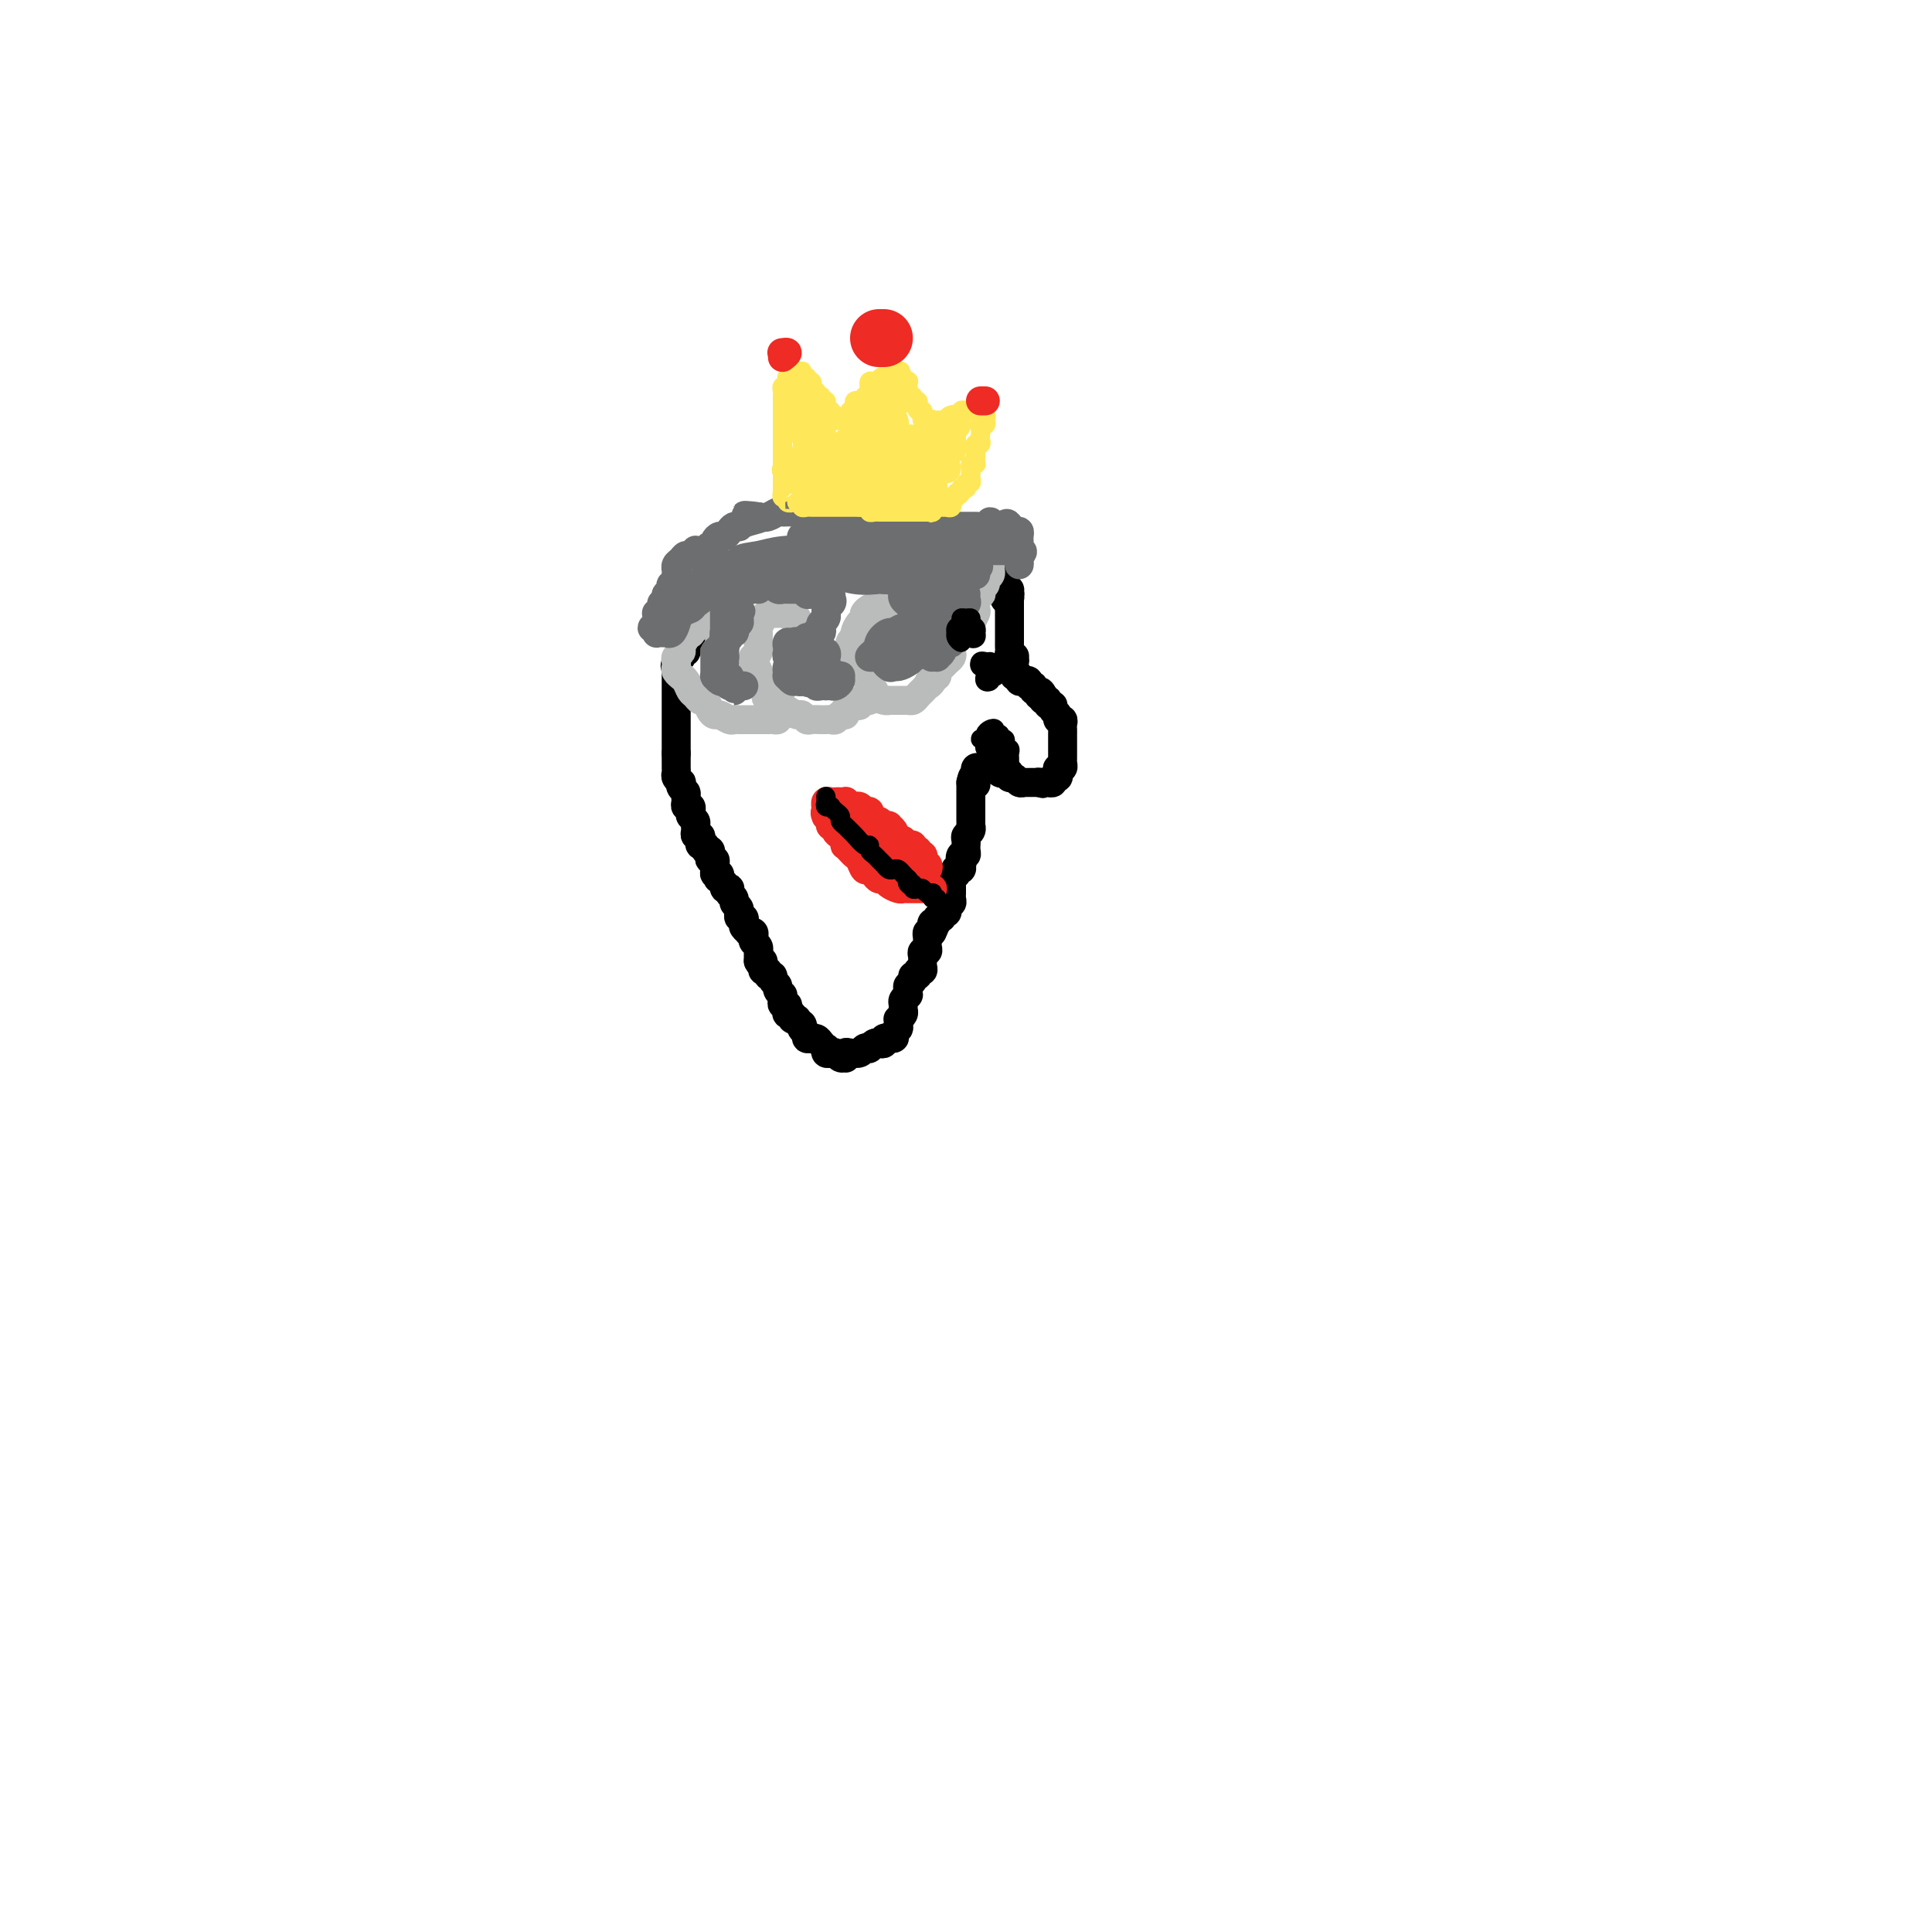 <svg viewBox='0 0 400 400' version='1.1' xmlns='http://www.w3.org/2000/svg' xmlns:xlink='http://www.w3.org/1999/xlink'><g fill='none' stroke='#000000' stroke-width='6' stroke-linecap='round' stroke-linejoin='round'><path d='M144,126c0.141,0.423 0.281,0.846 0,1c-0.281,0.154 -0.984,0.040 -1,0c-0.016,-0.040 0.656,-0.007 1,0c0.344,0.007 0.360,-0.012 0,0c-0.360,0.012 -1.096,0.056 -1,0c0.096,-0.056 1.024,-0.212 1,0c-0.024,0.212 -1.002,0.792 -1,1c0.002,0.208 0.982,0.045 1,0c0.018,-0.045 -0.926,0.026 -1,0c-0.074,-0.026 0.722,-0.151 1,0c0.278,0.151 0.036,0.579 0,1c-0.036,0.421 0.132,0.835 0,1c-0.132,0.165 -0.566,0.083 -1,0'/><path d='M143,130c-0.150,0.863 -0.026,1.019 0,1c0.026,-0.019 -0.046,-0.213 0,0c0.046,0.213 0.209,0.832 0,1c-0.209,0.168 -0.792,-0.114 -1,0c-0.208,0.114 -0.042,0.623 0,1c0.042,0.377 -0.041,0.622 0,1c0.041,0.378 0.204,0.889 0,1c-0.204,0.111 -0.776,-0.176 -1,0c-0.224,0.176 -0.099,0.817 0,1c0.099,0.183 0.171,-0.090 0,0c-0.171,0.090 -0.586,0.545 -1,1'/><path d='M140,137c-0.464,1.265 -0.124,0.927 0,1c0.124,0.073 0.033,0.559 0,1c-0.033,0.441 -0.009,0.839 0,1c0.009,0.161 0.002,0.085 0,0c-0.002,-0.085 -0.001,-0.177 0,0c0.001,0.177 0.000,0.625 0,1c-0.000,0.375 -0.000,0.678 0,1c0.000,0.322 0.000,0.664 0,1c-0.000,0.336 -0.000,0.667 0,1c0.000,0.333 0.000,0.668 0,1c-0.000,0.332 -0.000,0.663 0,1c0.000,0.337 0.000,0.682 0,1c-0.000,0.318 -0.000,0.610 0,1c0.000,0.390 0.000,0.878 0,1c-0.000,0.122 -0.000,-0.121 0,0c0.000,0.121 0.000,0.606 0,1c-0.000,0.394 -0.000,0.697 0,1c0.000,0.303 0.000,0.606 0,1c-0.000,0.394 -0.000,0.879 0,1c0.000,0.121 0.000,-0.122 0,0c-0.000,0.122 -0.000,0.610 0,1c0.000,0.390 0.000,0.683 0,1c-0.000,0.317 -0.000,0.659 0,1'/><path d='M140,156c0.000,3.102 0.000,1.356 0,1c-0.000,-0.356 -0.001,0.678 0,1c0.001,0.322 0.004,-0.067 0,0c-0.004,0.067 -0.015,0.592 0,1c0.015,0.408 0.056,0.701 0,1c-0.056,0.299 -0.207,0.605 0,1c0.207,0.395 0.773,0.879 1,1c0.227,0.121 0.114,-0.123 0,0c-0.114,0.123 -0.228,0.611 0,1c0.228,0.389 0.797,0.678 1,1c0.203,0.322 0.041,0.678 0,1c-0.041,0.322 0.041,0.611 0,1c-0.041,0.389 -0.203,0.878 0,1c0.203,0.122 0.772,-0.122 1,0c0.228,0.122 0.114,0.610 0,1c-0.114,0.390 -0.228,0.683 0,1c0.228,0.317 0.797,0.659 1,1c0.203,0.341 0.041,0.683 0,1c-0.041,0.317 0.041,0.611 0,1c-0.041,0.389 -0.203,0.874 0,1c0.203,0.126 0.771,-0.106 1,0c0.229,0.106 0.118,0.549 0,1c-0.118,0.451 -0.241,0.908 0,1c0.241,0.092 0.848,-0.182 1,0c0.152,0.182 -0.152,0.818 0,1c0.152,0.182 0.759,-0.092 1,0c0.241,0.092 0.117,0.550 0,1c-0.117,0.450 -0.227,0.894 0,1c0.227,0.106 0.792,-0.125 1,0c0.208,0.125 0.059,0.607 0,1c-0.059,0.393 -0.030,0.696 0,1'/><path d='M148,180c1.233,3.730 0.315,1.055 0,0c-0.315,-1.055 -0.028,-0.490 0,0c0.028,0.490 -0.204,0.906 0,1c0.204,0.094 0.843,-0.132 1,0c0.157,0.132 -0.168,0.623 0,1c0.168,0.377 0.829,0.640 1,1c0.171,0.360 -0.146,0.817 0,1c0.146,0.183 0.756,0.090 1,0c0.244,-0.090 0.122,-0.179 0,0c-0.122,0.179 -0.243,0.626 0,1c0.243,0.374 0.850,0.673 1,1c0.150,0.327 -0.157,0.680 0,1c0.157,0.320 0.778,0.607 1,1c0.222,0.393 0.046,0.893 0,1c-0.046,0.107 0.039,-0.179 0,0c-0.039,0.179 -0.203,0.822 0,1c0.203,0.178 0.771,-0.110 1,0c0.229,0.110 0.118,0.617 0,1c-0.118,0.383 -0.241,0.641 0,1c0.241,0.359 0.848,0.817 1,1c0.152,0.183 -0.152,0.090 0,0c0.152,-0.090 0.759,-0.178 1,0c0.241,0.178 0.117,0.622 0,1c-0.117,0.378 -0.228,0.689 0,1c0.228,0.311 0.793,0.622 1,1c0.207,0.378 0.055,0.822 0,1c-0.055,0.178 -0.015,0.089 0,0c0.015,-0.089 0.004,-0.178 0,0c-0.004,0.178 -0.001,0.622 0,1c0.001,0.378 0.001,0.689 0,1'/><path d='M157,199c1.614,2.896 1.149,0.636 1,0c-0.149,-0.636 0.017,0.350 0,1c-0.017,0.650 -0.216,0.962 0,1c0.216,0.038 0.846,-0.197 1,0c0.154,0.197 -0.170,0.826 0,1c0.170,0.174 0.834,-0.107 1,0c0.166,0.107 -0.166,0.602 0,1c0.166,0.398 0.829,0.698 1,1c0.171,0.302 -0.151,0.607 0,1c0.151,0.393 0.776,0.875 1,1c0.224,0.125 0.046,-0.107 0,0c-0.046,0.107 0.039,0.555 0,1c-0.039,0.445 -0.203,0.889 0,1c0.203,0.111 0.771,-0.110 1,0c0.229,0.110 0.118,0.551 0,1c-0.118,0.449 -0.241,0.905 0,1c0.241,0.095 0.848,-0.170 1,0c0.152,0.170 -0.151,0.777 0,1c0.151,0.223 0.758,0.064 1,0c0.242,-0.064 0.121,-0.032 0,0'/><path d='M165,211c1.482,2.034 1.186,1.119 1,1c-0.186,-0.119 -0.261,0.557 0,1c0.261,0.443 0.858,0.654 1,1c0.142,0.346 -0.169,0.827 0,1c0.169,0.173 0.820,0.036 1,0c0.180,-0.036 -0.109,0.028 0,0c0.109,-0.028 0.617,-0.147 1,0c0.383,0.147 0.642,0.562 1,1c0.358,0.438 0.817,0.901 1,1c0.183,0.099 0.090,-0.166 0,0c-0.090,0.166 -0.178,0.762 0,1c0.178,0.238 0.622,0.117 1,0c0.378,-0.117 0.689,-0.231 1,0c0.311,0.231 0.621,0.808 1,1c0.379,0.192 0.826,-0.000 1,0c0.174,0.000 0.074,0.192 0,0c-0.074,-0.192 -0.121,-0.770 0,-1c0.121,-0.230 0.410,-0.113 1,0c0.590,0.113 1.482,0.223 2,0c0.518,-0.223 0.663,-0.778 1,-1c0.337,-0.222 0.865,-0.111 1,0c0.135,0.111 -0.122,0.222 0,0c0.122,-0.222 0.625,-0.778 1,-1c0.375,-0.222 0.623,-0.112 1,0c0.377,0.112 0.885,0.226 1,0c0.115,-0.226 -0.161,-0.792 0,-1c0.161,-0.208 0.760,-0.060 1,0c0.240,0.060 0.120,0.030 0,0'/><path d='M184,215c1.635,-0.571 1.223,0.001 1,0c-0.223,-0.001 -0.257,-0.574 0,-1c0.257,-0.426 0.805,-0.706 1,-1c0.195,-0.294 0.038,-0.604 0,-1c-0.038,-0.396 0.043,-0.880 0,-1c-0.043,-0.120 -0.209,0.123 0,0c0.209,-0.123 0.792,-0.611 1,-1c0.208,-0.389 0.042,-0.678 0,-1c-0.042,-0.322 0.042,-0.678 0,-1c-0.042,-0.322 -0.208,-0.611 0,-1c0.208,-0.389 0.792,-0.877 1,-1c0.208,-0.123 0.041,0.121 0,0c-0.041,-0.121 0.046,-0.606 0,-1c-0.046,-0.394 -0.223,-0.698 0,-1c0.223,-0.302 0.848,-0.602 1,-1c0.152,-0.398 -0.170,-0.894 0,-1c0.170,-0.106 0.830,0.179 1,0c0.170,-0.179 -0.150,-0.821 0,-1c0.150,-0.179 0.771,0.106 1,0c0.229,-0.106 0.065,-0.602 0,-1c-0.065,-0.398 -0.031,-0.698 0,-1c0.031,-0.302 0.061,-0.606 0,-1c-0.061,-0.394 -0.212,-0.879 0,-1c0.212,-0.121 0.788,0.122 1,0c0.212,-0.122 0.060,-0.607 0,-1c-0.060,-0.393 -0.026,-0.693 0,-1c0.026,-0.307 0.046,-0.621 0,-1c-0.046,-0.379 -0.156,-0.823 0,-1c0.156,-0.177 0.578,-0.089 1,0'/><path d='M193,193c1.394,-3.338 0.377,-0.683 0,0c-0.377,0.683 -0.116,-0.606 0,-1c0.116,-0.394 0.087,0.106 0,0c-0.087,-0.106 -0.233,-0.817 0,-1c0.233,-0.183 0.846,0.161 1,0c0.154,-0.161 -0.151,-0.827 0,-1c0.151,-0.173 0.759,0.147 1,0c0.241,-0.147 0.116,-0.761 0,-1c-0.116,-0.239 -0.224,-0.102 0,0c0.224,0.102 0.778,0.168 1,0c0.222,-0.168 0.112,-0.570 0,-1c-0.112,-0.430 -0.226,-0.890 0,-1c0.226,-0.110 0.793,0.128 1,0c0.207,-0.128 0.056,-0.622 0,-1c-0.056,-0.378 -0.015,-0.640 0,-1c0.015,-0.360 0.004,-0.817 0,-1c-0.004,-0.183 -0.002,-0.092 0,0c0.002,0.092 0.004,0.183 0,0c-0.004,-0.183 -0.015,-0.641 0,-1c0.015,-0.359 0.056,-0.618 0,-1c-0.056,-0.382 -0.207,-0.886 0,-1c0.207,-0.114 0.774,0.163 1,0c0.226,-0.163 0.112,-0.765 0,-1c-0.112,-0.235 -0.223,-0.102 0,0c0.223,0.102 0.778,0.172 1,0c0.222,-0.172 0.111,-0.586 0,-1'/><path d='M199,179c0.944,-2.328 0.306,-1.150 0,-1c-0.306,0.150 -0.278,-0.730 0,-1c0.278,-0.270 0.807,0.068 1,0c0.193,-0.068 0.051,-0.543 0,-1c-0.051,-0.457 -0.010,-0.896 0,-1c0.010,-0.104 -0.011,0.126 0,0c0.011,-0.126 0.056,-0.607 0,-1c-0.056,-0.393 -0.211,-0.697 0,-1c0.211,-0.303 0.789,-0.606 1,-1c0.211,-0.394 0.057,-0.879 0,-1c-0.057,-0.121 -0.015,0.121 0,0c0.015,-0.121 0.004,-0.606 0,-1c-0.004,-0.394 -0.001,-0.697 0,-1c0.001,-0.303 0.000,-0.606 0,-1c-0.000,-0.394 -0.000,-0.879 0,-1c0.000,-0.121 0.000,0.122 0,0c-0.000,-0.122 -0.000,-0.610 0,-1c0.000,-0.390 0.000,-0.682 0,-1c-0.000,-0.318 -0.000,-0.663 0,-1c0.000,-0.337 0.000,-0.668 0,-1c-0.000,-0.332 -0.000,-0.666 0,-1'/><path d='M201,162c0.536,-2.642 0.876,-0.745 1,0c0.124,0.745 0.032,0.340 0,0c-0.032,-0.340 -0.006,-0.613 0,-1c0.006,-0.387 -0.010,-0.888 0,-1c0.010,-0.112 0.044,0.167 0,0c-0.044,-0.167 -0.167,-0.778 0,-1c0.167,-0.222 0.622,-0.056 1,0c0.378,0.056 0.678,0.001 1,0c0.322,-0.001 0.665,0.051 1,0c0.335,-0.051 0.663,-0.206 1,0c0.337,0.206 0.682,0.772 1,1c0.318,0.228 0.610,0.117 1,0c0.390,-0.117 0.879,-0.242 1,0c0.121,0.242 -0.126,0.849 0,1c0.126,0.151 0.625,-0.156 1,0c0.375,0.156 0.625,0.774 1,1c0.375,0.226 0.874,0.061 1,0c0.126,-0.061 -0.121,-0.016 0,0c0.121,0.016 0.609,0.004 1,0c0.391,-0.004 0.683,-0.001 1,0c0.317,0.001 0.658,0.001 1,0'/><path d='M215,162c1.968,0.464 0.388,0.126 0,0c-0.388,-0.126 0.417,-0.038 1,0c0.583,0.038 0.945,0.025 1,0c0.055,-0.025 -0.195,-0.062 0,0c0.195,0.062 0.836,0.223 1,0c0.164,-0.223 -0.148,-0.829 0,-1c0.148,-0.171 0.758,0.094 1,0c0.242,-0.094 0.117,-0.546 0,-1c-0.117,-0.454 -0.228,-0.909 0,-1c0.228,-0.091 0.793,0.183 1,0c0.207,-0.183 0.055,-0.823 0,-1c-0.055,-0.177 -0.015,0.107 0,0c0.015,-0.107 0.004,-0.607 0,-1c-0.004,-0.393 -0.001,-0.679 0,-1c0.001,-0.321 0.000,-0.677 0,-1c-0.000,-0.323 0.000,-0.611 0,-1c-0.000,-0.389 -0.000,-0.877 0,-1c0.000,-0.123 0.001,0.121 0,0c-0.001,-0.121 -0.004,-0.606 0,-1c0.004,-0.394 0.016,-0.697 0,-1c-0.016,-0.303 -0.061,-0.606 0,-1c0.061,-0.394 0.228,-0.880 0,-1c-0.228,-0.120 -0.850,0.127 -1,0c-0.150,-0.127 0.171,-0.626 0,-1c-0.171,-0.374 -0.834,-0.621 -1,-1c-0.166,-0.379 0.165,-0.889 0,-1c-0.165,-0.111 -0.828,0.176 -1,0c-0.172,-0.176 0.146,-0.817 0,-1c-0.146,-0.183 -0.756,0.090 -1,0c-0.244,-0.090 -0.122,-0.545 0,-1'/><path d='M216,144c-0.863,-1.791 -1.020,-0.269 -1,0c0.020,0.269 0.216,-0.716 0,-1c-0.216,-0.284 -0.845,0.134 -1,0c-0.155,-0.134 0.165,-0.819 0,-1c-0.165,-0.181 -0.815,0.144 -1,0c-0.185,-0.144 0.094,-0.756 0,-1c-0.094,-0.244 -0.560,-0.118 -1,0c-0.440,0.118 -0.854,0.229 -1,0c-0.146,-0.229 -0.025,-0.796 0,-1c0.025,-0.204 -0.046,-0.044 0,0c0.046,0.044 0.208,-0.030 0,0c-0.208,0.030 -0.787,0.162 -1,0c-0.213,-0.162 -0.061,-0.618 0,-1c0.061,-0.382 0.030,-0.691 0,-1'/><path d='M210,138c-0.924,-1.095 -0.233,-0.832 0,-1c0.233,-0.168 0.010,-0.766 0,-1c-0.010,-0.234 0.193,-0.104 0,0c-0.193,0.104 -0.784,0.183 -1,0c-0.216,-0.183 -0.058,-0.627 0,-1c0.058,-0.373 0.016,-0.673 0,-1c-0.016,-0.327 -0.004,-0.679 0,-1c0.004,-0.321 0.001,-0.611 0,-1c-0.001,-0.389 -0.000,-0.877 0,-1c0.000,-0.123 0.000,0.121 0,0c-0.000,-0.121 -0.000,-0.606 0,-1c0.000,-0.394 0.000,-0.697 0,-1c-0.000,-0.303 -0.000,-0.606 0,-1c0.000,-0.394 0.000,-0.879 0,-1c-0.000,-0.121 -0.000,0.121 0,0c0.000,-0.121 0.000,-0.606 0,-1c-0.000,-0.394 -0.000,-0.697 0,-1'/><path d='M209,125c-0.077,-2.255 0.229,-1.393 0,-1c-0.229,0.393 -0.993,0.316 -1,0c-0.007,-0.316 0.744,-0.872 1,-1c0.256,-0.128 0.016,0.173 0,0c-0.016,-0.173 0.192,-0.820 0,-1c-0.192,-0.180 -0.783,0.105 -1,0c-0.217,-0.105 -0.058,-0.602 0,-1c0.058,-0.398 0.016,-0.698 0,-1c-0.016,-0.302 -0.004,-0.606 0,-1c0.004,-0.394 0.001,-0.879 0,-1c-0.001,-0.121 -0.000,0.121 0,0c0.000,-0.121 0.000,-0.606 0,-1c-0.000,-0.394 -0.000,-0.697 0,-1'/><path d='M208,116c-0.156,-1.667 -0.044,-1.333 0,-1c0.044,0.333 0.022,0.667 0,1'/><path d='M208,116c0.000,0.000 0.000,0.000 0,0'/></g>
<g fill='none' stroke='#BABBBB' stroke-width='6' stroke-linecap='round' stroke-linejoin='round'><path d='M205,116c-0.002,0.303 -0.005,0.606 0,1c0.005,0.394 0.016,0.879 0,1c-0.016,0.121 -0.061,-0.123 0,0c0.061,0.123 0.226,0.611 0,1c-0.226,0.389 -0.844,0.678 -1,1c-0.156,0.322 0.151,0.677 0,1c-0.151,0.323 -0.759,0.615 -1,1c-0.241,0.385 -0.116,0.862 0,1c0.116,0.138 0.224,-0.063 0,0c-0.224,0.063 -0.781,0.389 -1,1c-0.219,0.611 -0.100,1.508 0,2c0.100,0.492 0.182,0.579 0,1c-0.182,0.421 -0.627,1.177 -1,2c-0.373,0.823 -0.675,1.712 -1,2c-0.325,0.288 -0.675,-0.025 -1,0c-0.325,0.025 -0.626,0.388 -1,1c-0.374,0.612 -0.821,1.473 -1,2c-0.179,0.527 -0.090,0.718 0,1c0.090,0.282 0.183,0.654 0,1c-0.183,0.346 -0.640,0.667 -1,1c-0.360,0.333 -0.622,0.677 -1,1c-0.378,0.323 -0.871,0.625 -1,1c-0.129,0.375 0.106,0.821 0,1c-0.106,0.179 -0.553,0.089 -1,0'/><path d='M193,140c-1.869,3.665 -0.542,0.827 0,0c0.542,-0.827 0.300,0.357 0,1c-0.300,0.643 -0.659,0.747 -1,1c-0.341,0.253 -0.666,0.656 -1,1c-0.334,0.344 -0.677,0.628 -1,1c-0.323,0.372 -0.625,0.832 -1,1c-0.375,0.168 -0.821,0.045 -1,0c-0.179,-0.045 -0.089,-0.012 0,0c0.089,0.012 0.178,0.003 0,0c-0.178,-0.003 -0.622,-0.001 -1,0c-0.378,0.001 -0.692,0.001 -1,0c-0.308,-0.001 -0.612,-0.003 -1,0c-0.388,0.003 -0.859,0.012 -1,0c-0.141,-0.012 0.049,-0.045 0,0c-0.049,0.045 -0.338,0.167 -1,0c-0.662,-0.167 -1.697,-0.622 -2,-1c-0.303,-0.378 0.126,-0.679 0,-1c-0.126,-0.321 -0.807,-0.663 -1,-1c-0.193,-0.337 0.102,-0.667 0,-1c-0.102,-0.333 -0.602,-0.667 -1,-1c-0.398,-0.333 -0.695,-0.666 -1,-1c-0.305,-0.334 -0.619,-0.671 -1,-1c-0.381,-0.329 -0.830,-0.652 -1,-1c-0.170,-0.348 -0.060,-0.722 0,-1c0.060,-0.278 0.071,-0.459 0,-1c-0.071,-0.541 -0.226,-1.440 0,-2c0.226,-0.560 0.831,-0.780 1,-1c0.169,-0.220 -0.099,-0.440 0,-1c0.099,-0.560 0.565,-1.458 1,-2c0.435,-0.542 0.839,-0.726 1,-1c0.161,-0.274 0.081,-0.637 0,-1'/><path d='M179,127c0.687,-1.254 0.905,-0.389 1,0c0.095,0.389 0.067,0.300 0,0c-0.067,-0.300 -0.172,-0.812 0,-1c0.172,-0.188 0.621,-0.051 1,0c0.379,0.051 0.689,0.018 1,0c0.311,-0.018 0.622,-0.019 1,0c0.378,0.019 0.823,0.058 1,0c0.177,-0.058 0.086,-0.212 0,0c-0.086,0.212 -0.167,0.789 0,1c0.167,0.211 0.581,0.057 1,0c0.419,-0.057 0.844,-0.015 1,0c0.156,0.015 0.045,0.004 0,0c-0.045,-0.004 -0.022,-0.002 0,0'/><path d='M180,144c0.122,0.425 0.244,0.850 0,1c-0.244,0.150 -0.853,0.027 -1,0c-0.147,-0.027 0.168,0.044 0,0c-0.168,-0.044 -0.819,-0.204 -1,0c-0.181,0.204 0.109,0.772 0,1c-0.109,0.228 -0.617,0.118 -1,0c-0.383,-0.118 -0.642,-0.243 -1,0c-0.358,0.243 -0.817,0.853 -1,1c-0.183,0.147 -0.090,-0.171 0,0c0.090,0.171 0.178,0.830 0,1c-0.178,0.170 -0.622,-0.151 -1,0c-0.378,0.151 -0.692,0.773 -1,1c-0.308,0.227 -0.611,0.061 -1,0c-0.389,-0.061 -0.864,-0.015 -1,0c-0.136,0.015 0.065,0.000 0,0c-0.065,-0.000 -0.398,0.015 -1,0c-0.602,-0.015 -1.475,-0.060 -2,0c-0.525,0.060 -0.704,0.223 -1,0c-0.296,-0.223 -0.709,-0.834 -1,-1c-0.291,-0.166 -0.459,0.113 -1,0c-0.541,-0.113 -1.454,-0.618 -2,-1c-0.546,-0.382 -0.724,-0.641 -1,-1c-0.276,-0.359 -0.650,-0.817 -1,-1c-0.350,-0.183 -0.675,-0.092 -1,0'/><path d='M160,145c-2.193,-0.736 -1.175,-0.578 -1,-1c0.175,-0.422 -0.492,-1.426 -1,-2c-0.508,-0.574 -0.855,-0.717 -1,-1c-0.145,-0.283 -0.088,-0.705 0,-1c0.088,-0.295 0.205,-0.463 0,-1c-0.205,-0.537 -0.734,-1.443 -1,-2c-0.266,-0.557 -0.268,-0.764 0,-1c0.268,-0.236 0.807,-0.501 1,-1c0.193,-0.499 0.041,-1.234 0,-2c-0.041,-0.766 0.031,-1.564 0,-2c-0.031,-0.436 -0.163,-0.509 0,-1c0.163,-0.491 0.622,-1.399 1,-2c0.378,-0.601 0.675,-0.893 1,-1c0.325,-0.107 0.678,-0.028 1,0c0.322,0.028 0.612,0.007 1,0c0.388,-0.007 0.873,0.002 1,0c0.127,-0.002 -0.106,-0.015 0,0c0.106,0.015 0.551,0.056 1,0c0.449,-0.056 0.904,-0.211 1,0c0.096,0.211 -0.166,0.788 0,1c0.166,0.212 0.762,0.061 1,0c0.238,-0.061 0.119,-0.030 0,0'/><path d='M161,148c0.089,0.423 0.177,0.845 0,1c-0.177,0.155 -0.620,0.041 -1,0c-0.380,-0.041 -0.696,-0.011 -1,0c-0.304,0.011 -0.597,0.003 -1,0c-0.403,-0.003 -0.916,-0.001 -1,0c-0.084,0.001 0.261,-0.000 0,0c-0.261,0.000 -1.130,0.001 -2,0c-0.870,-0.001 -1.743,-0.004 -2,0c-0.257,0.004 0.100,0.016 0,0c-0.100,-0.016 -0.657,-0.058 -1,0c-0.343,0.058 -0.473,0.218 -1,0c-0.527,-0.218 -1.451,-0.814 -2,-1c-0.549,-0.186 -0.725,0.038 -1,0c-0.275,-0.038 -0.651,-0.338 -1,-1c-0.349,-0.662 -0.671,-1.686 -1,-2c-0.329,-0.314 -0.667,0.084 -1,0c-0.333,-0.084 -0.663,-0.649 -1,-1c-0.337,-0.351 -0.683,-0.489 -1,-1c-0.317,-0.511 -0.607,-1.394 -1,-2c-0.393,-0.606 -0.890,-0.936 -1,-1c-0.110,-0.064 0.166,0.138 0,0c-0.166,-0.138 -0.772,-0.614 -1,-1c-0.228,-0.386 -0.076,-0.680 0,-1c0.076,-0.320 0.076,-0.666 0,-1c-0.076,-0.334 -0.226,-0.657 0,-1c0.226,-0.343 0.830,-0.708 1,-1c0.170,-0.292 -0.094,-0.512 0,-1c0.094,-0.488 0.547,-1.244 1,-2'/><path d='M142,132c0.089,-1.940 0.813,-1.289 1,-1c0.187,0.289 -0.161,0.217 0,0c0.161,-0.217 0.831,-0.580 1,-1c0.169,-0.420 -0.162,-0.897 0,-1c0.162,-0.103 0.818,0.167 1,0c0.182,-0.167 -0.109,-0.773 0,-1c0.109,-0.227 0.618,-0.076 1,0c0.382,0.076 0.637,0.077 1,0c0.363,-0.077 0.833,-0.232 1,0c0.167,0.232 0.031,0.851 0,1c-0.031,0.149 0.044,-0.170 0,0c-0.044,0.170 -0.208,0.830 0,1c0.208,0.170 0.788,-0.150 1,0c0.212,0.150 0.057,0.771 0,1c-0.057,0.229 -0.016,0.065 0,0c0.016,-0.065 0.008,-0.033 0,0'/></g>
<g fill='none' stroke='#6D6E70' stroke-width='6' stroke-linecap='round' stroke-linejoin='round'><path d='M154,142c-0.447,0.008 -0.893,0.016 -1,0c-0.107,-0.016 0.126,-0.056 0,0c-0.126,0.056 -0.612,0.207 -1,0c-0.388,-0.207 -0.678,-0.774 -1,-1c-0.322,-0.226 -0.675,-0.112 -1,0c-0.325,0.112 -0.623,0.223 -1,0c-0.377,-0.223 -0.833,-0.781 -1,-1c-0.167,-0.219 -0.045,-0.100 0,0c0.045,0.100 0.012,0.180 0,0c-0.012,-0.180 -0.003,-0.622 0,-1c0.003,-0.378 0.001,-0.692 0,-1c-0.001,-0.308 -0.000,-0.608 0,-1c0.000,-0.392 0.000,-0.875 0,-1c-0.000,-0.125 -0.000,0.107 0,0c0.000,-0.107 0.000,-0.554 0,-1'/><path d='M148,135c0.242,-0.710 0.849,0.016 1,0c0.151,-0.016 -0.152,-0.774 0,-1c0.152,-0.226 0.759,0.079 1,0c0.241,-0.079 0.116,-0.543 0,-1c-0.116,-0.457 -0.224,-0.906 0,-1c0.224,-0.094 0.778,0.168 1,0c0.222,-0.168 0.111,-0.767 0,-1c-0.111,-0.233 -0.222,-0.100 0,0c0.222,0.100 0.778,0.167 1,0c0.222,-0.167 0.112,-0.570 0,-1c-0.112,-0.430 -0.226,-0.889 0,-1c0.226,-0.111 0.792,0.124 1,0c0.208,-0.124 0.060,-0.607 0,-1c-0.060,-0.393 -0.030,-0.697 0,-1'/><path d='M153,127c0.778,-1.161 0.222,-0.063 0,0c-0.222,0.063 -0.111,-0.908 0,-1c0.111,-0.092 0.222,0.696 0,1c-0.222,0.304 -0.778,0.123 -1,0c-0.222,-0.123 -0.111,-0.187 0,0c0.111,0.187 0.222,0.624 0,1c-0.222,0.376 -0.777,0.692 -1,1c-0.223,0.308 -0.112,0.607 0,1c0.112,0.393 0.226,0.879 0,1c-0.226,0.121 -0.793,-0.122 -1,0c-0.207,0.122 -0.056,0.611 0,1c0.056,0.389 0.016,0.678 0,1c-0.016,0.322 -0.007,0.677 0,1c0.007,0.323 0.012,0.612 0,1c-0.012,0.388 -0.042,0.874 0,1c0.042,0.126 0.155,-0.107 0,0c-0.155,0.107 -0.577,0.553 -1,1'/><path d='M149,137c-0.678,1.729 -0.374,1.051 0,1c0.374,-0.051 0.819,0.525 1,1c0.181,0.475 0.100,0.849 0,1c-0.100,0.151 -0.219,0.078 0,0c0.219,-0.078 0.776,-0.160 1,0c0.224,0.160 0.114,0.561 0,1c-0.114,0.439 -0.231,0.917 0,1c0.231,0.083 0.809,-0.229 1,0c0.191,0.229 -0.005,1.000 0,1c0.005,-0.000 0.211,-0.771 0,-1c-0.211,-0.229 -0.840,0.083 -1,0c-0.160,-0.083 0.149,-0.561 0,-1c-0.149,-0.439 -0.757,-0.840 -1,-1c-0.243,-0.160 -0.122,-0.080 0,0'/><path d='M150,140c-0.309,-0.509 -0.083,-0.780 0,-1c0.083,-0.220 0.022,-0.388 0,-1c-0.022,-0.612 -0.006,-1.668 0,-2c0.006,-0.332 0.002,0.061 0,0c-0.002,-0.061 -0.000,-0.576 0,-1c0.000,-0.424 0.000,-0.758 0,-1c-0.000,-0.242 -0.000,-0.394 0,-1c0.000,-0.606 0.000,-1.668 0,-2c-0.000,-0.332 -0.000,0.065 0,0c0.000,-0.065 0.000,-0.591 0,-1c-0.000,-0.409 -0.000,-0.701 0,-1c0.000,-0.299 0.000,-0.605 0,-1c-0.000,-0.395 -0.001,-0.881 0,-1c0.001,-0.119 0.004,0.127 0,0c-0.004,-0.127 -0.016,-0.626 0,-1c0.016,-0.374 0.061,-0.622 0,-1c-0.061,-0.378 -0.228,-0.886 0,-1c0.228,-0.114 0.849,0.165 1,0c0.151,-0.165 -0.170,-0.775 0,-1c0.170,-0.225 0.829,-0.064 1,0c0.171,0.064 -0.147,0.031 0,0c0.147,-0.031 0.760,-0.061 1,0c0.240,0.061 0.106,0.212 0,0c-0.106,-0.212 -0.183,-0.789 0,-1c0.183,-0.211 0.626,-0.057 1,0c0.374,0.057 0.678,0.016 1,0c0.322,-0.016 0.661,-0.008 1,0'/><path d='M156,122c1.168,-0.249 1.086,0.128 1,0c-0.086,-0.128 -0.178,-0.763 0,-1c0.178,-0.237 0.626,-0.078 1,0c0.374,0.078 0.674,0.073 1,0c0.326,-0.073 0.679,-0.216 1,0c0.321,0.216 0.611,0.790 1,1c0.389,0.210 0.877,0.056 1,0c0.123,-0.056 -0.121,-0.015 0,0c0.121,0.015 0.606,0.004 1,0c0.394,-0.004 0.698,-0.002 1,0c0.302,0.002 0.602,0.004 1,0c0.398,-0.004 0.894,-0.015 1,0c0.106,0.015 -0.179,0.057 0,0c0.179,-0.057 0.821,-0.211 1,0c0.179,0.211 -0.106,0.789 0,1c0.106,0.211 0.603,0.057 1,0c0.397,-0.057 0.695,-0.015 1,0c0.305,0.015 0.618,0.004 1,0c0.382,-0.004 0.834,-0.001 1,0c0.166,0.001 0.048,0.000 0,0c-0.048,-0.000 -0.024,-0.000 0,0'/><path d='M171,123c2.264,0.398 0.425,0.894 0,1c-0.425,0.106 0.566,-0.178 1,0c0.434,0.178 0.313,0.818 0,1c-0.313,0.182 -0.816,-0.096 -1,0c-0.184,0.096 -0.048,0.565 0,1c0.048,0.435 0.009,0.838 0,1c-0.009,0.162 0.011,0.085 0,0c-0.011,-0.085 -0.055,-0.177 0,0c0.055,0.177 0.207,0.622 0,1c-0.207,0.378 -0.773,0.689 -1,1c-0.227,0.311 -0.116,0.623 0,1c0.116,0.377 0.237,0.818 0,1c-0.237,0.182 -0.833,0.105 -1,0c-0.167,-0.105 0.095,-0.238 0,0c-0.095,0.238 -0.548,0.848 -1,1c-0.452,0.152 -0.905,-0.155 -1,0c-0.095,0.155 0.167,0.773 0,1c-0.167,0.227 -0.762,0.065 -1,0c-0.238,-0.065 -0.119,-0.032 0,0'/><path d='M166,133c-0.955,1.544 -0.844,0.402 -1,0c-0.156,-0.402 -0.579,-0.066 -1,0c-0.421,0.066 -0.841,-0.140 -1,0c-0.159,0.140 -0.056,0.625 0,1c0.056,0.375 0.067,0.640 0,1c-0.067,0.360 -0.210,0.813 0,1c0.210,0.187 0.773,0.107 1,0c0.227,-0.107 0.117,-0.240 0,0c-0.117,0.240 -0.242,0.853 0,1c0.242,0.147 0.849,-0.172 1,0c0.151,0.172 -0.155,0.834 0,1c0.155,0.166 0.773,-0.166 1,0c0.227,0.166 0.065,0.828 0,1c-0.065,0.172 -0.031,-0.147 0,0c0.031,0.147 0.060,0.761 0,1c-0.060,0.239 -0.208,0.103 0,0c0.208,-0.103 0.774,-0.172 1,0c0.226,0.172 0.113,0.586 0,1'/><path d='M167,141c0.781,0.790 0.735,0.264 1,0c0.265,-0.264 0.841,-0.267 1,0c0.159,0.267 -0.098,0.803 0,1c0.098,0.197 0.551,0.053 1,0c0.449,-0.053 0.895,-0.017 1,0c0.105,0.017 -0.130,0.015 0,0c0.130,-0.015 0.624,-0.043 1,0c0.376,0.043 0.634,0.156 1,0c0.366,-0.156 0.842,-0.581 1,-1c0.158,-0.419 0.000,-0.830 0,-1c-0.000,-0.170 0.157,-0.097 0,0c-0.157,0.097 -0.630,0.219 -1,0c-0.370,-0.219 -0.638,-0.778 -1,-1c-0.362,-0.222 -0.818,-0.108 -1,0c-0.182,0.108 -0.090,0.211 0,0c0.090,-0.211 0.178,-0.737 0,-1c-0.178,-0.263 -0.622,-0.263 -1,0c-0.378,0.263 -0.690,0.787 -1,1c-0.310,0.213 -0.618,0.113 -1,0c-0.382,-0.113 -0.837,-0.240 -1,0c-0.163,0.240 -0.033,0.848 0,1c0.033,0.152 -0.029,-0.151 0,0c0.029,0.151 0.151,0.758 0,1c-0.151,0.242 -0.576,0.121 -1,0'/><path d='M166,141c-0.879,0.314 -0.078,0.099 0,0c0.078,-0.099 -0.567,-0.082 -1,0c-0.433,0.082 -0.653,0.230 -1,0c-0.347,-0.230 -0.822,-0.836 -1,-1c-0.178,-0.164 -0.059,0.115 0,0c0.059,-0.115 0.057,-0.623 0,-1c-0.057,-0.377 -0.170,-0.624 0,-1c0.170,-0.376 0.623,-0.881 1,-1c0.377,-0.119 0.680,0.149 1,0c0.320,-0.149 0.659,-0.715 1,-1c0.341,-0.285 0.683,-0.288 1,0c0.317,0.288 0.607,0.867 1,1c0.393,0.133 0.887,-0.178 1,0c0.113,0.178 -0.156,0.847 0,1c0.156,0.153 0.735,-0.210 1,0c0.265,0.210 0.215,0.995 0,1c-0.215,0.005 -0.594,-0.768 -1,-1c-0.406,-0.232 -0.838,0.078 -1,0c-0.162,-0.078 -0.055,-0.542 0,-1c0.055,-0.458 0.057,-0.908 0,-1c-0.057,-0.092 -0.172,0.176 0,0c0.172,-0.176 0.632,-0.794 1,-1c0.368,-0.206 0.645,0.000 1,0c0.355,-0.000 0.789,-0.207 1,0c0.211,0.207 0.201,0.829 0,1c-0.201,0.171 -0.593,-0.108 -1,0c-0.407,0.108 -0.831,0.602 -1,1c-0.169,0.398 -0.085,0.699 0,1'/><path d='M169,138c0.226,0.524 0.792,0.333 1,0c0.208,-0.333 0.060,-0.810 0,-1c-0.060,-0.190 -0.030,-0.095 0,0'/><path d='M185,137c0.090,0.400 0.179,0.801 0,1c-0.179,0.199 -0.627,0.198 -1,0c-0.373,-0.198 -0.671,-0.592 -1,-1c-0.329,-0.408 -0.689,-0.830 -1,-1c-0.311,-0.170 -0.574,-0.088 -1,0c-0.426,0.088 -1.016,0.180 -1,0c0.016,-0.180 0.638,-0.634 1,-1c0.362,-0.366 0.465,-0.645 1,-1c0.535,-0.355 1.502,-0.785 2,-1c0.498,-0.215 0.525,-0.216 1,0c0.475,0.216 1.397,0.649 2,1c0.603,0.351 0.887,0.620 1,1c0.113,0.380 0.056,0.872 0,1c-0.056,0.128 -0.109,-0.107 0,0c0.109,0.107 0.380,0.556 0,1c-0.380,0.444 -1.412,0.882 -2,1c-0.588,0.118 -0.734,-0.083 -1,0c-0.266,0.083 -0.653,0.449 -1,0c-0.347,-0.449 -0.655,-1.713 -1,-2c-0.345,-0.287 -0.727,0.402 -1,0c-0.273,-0.402 -0.435,-1.895 0,-3c0.435,-1.105 1.469,-1.824 2,-2c0.531,-0.176 0.559,0.189 1,0c0.441,-0.189 1.297,-0.934 2,-1c0.703,-0.066 1.255,0.546 2,1c0.745,0.454 1.684,0.751 2,1c0.316,0.249 0.008,0.452 0,1c-0.008,0.548 0.283,1.442 0,2c-0.283,0.558 -1.142,0.779 -2,1'/><path d='M189,136c-0.503,0.849 -0.762,0.972 -1,1c-0.238,0.028 -0.457,-0.038 -1,0c-0.543,0.038 -1.411,0.179 -2,0c-0.589,-0.179 -0.898,-0.680 -1,-1c-0.102,-0.320 0.002,-0.461 0,-1c-0.002,-0.539 -0.109,-1.476 0,-2c0.109,-0.524 0.436,-0.635 1,-1c0.564,-0.365 1.367,-0.985 2,-1c0.633,-0.015 1.098,0.574 2,1c0.902,0.426 2.241,0.689 3,1c0.759,0.311 0.940,0.672 1,1c0.060,0.328 0.001,0.625 0,1c-0.001,0.375 0.056,0.830 0,1c-0.056,0.170 -0.226,0.057 0,0c0.226,-0.057 0.848,-0.058 1,0c0.152,0.058 -0.165,0.175 0,0c0.165,-0.175 0.814,-0.643 1,-1c0.186,-0.357 -0.090,-0.604 0,-1c0.090,-0.396 0.545,-0.943 1,-1c0.455,-0.057 0.910,0.374 1,0c0.090,-0.374 -0.186,-1.553 0,-2c0.186,-0.447 0.835,-0.161 1,0c0.165,0.161 -0.152,0.197 0,0c0.152,-0.197 0.773,-0.626 1,-1c0.227,-0.374 0.061,-0.691 0,-1c-0.061,-0.309 -0.016,-0.609 0,-1c0.016,-0.391 0.004,-0.875 0,-1c-0.004,-0.125 -0.001,0.107 0,0c0.001,-0.107 0.001,-0.554 0,-1'/><path d='M199,126c0.868,-1.785 0.036,-1.249 0,-1c-0.036,0.249 0.722,0.211 1,0c0.278,-0.211 0.075,-0.595 0,-1c-0.075,-0.405 -0.021,-0.830 0,-1c0.021,-0.170 0.011,-0.085 0,0'/><path d='M194,128c0.002,0.285 0.005,0.569 0,1c-0.005,0.431 -0.016,1.007 0,1c0.016,-0.007 0.061,-0.597 0,-1c-0.061,-0.403 -0.228,-0.619 0,-1c0.228,-0.381 0.850,-0.928 1,-1c0.150,-0.072 -0.171,0.332 0,0c0.171,-0.332 0.834,-1.398 1,-2c0.166,-0.602 -0.167,-0.739 0,-1c0.167,-0.261 0.832,-0.647 1,-1c0.168,-0.353 -0.161,-0.673 0,-1c0.161,-0.327 0.813,-0.662 1,-1c0.187,-0.338 -0.089,-0.678 0,-1c0.089,-0.322 0.545,-0.627 1,-1c0.455,-0.373 0.910,-0.814 1,-1c0.090,-0.186 -0.186,-0.118 0,0c0.186,0.118 0.835,0.285 1,0c0.165,-0.285 -0.152,-1.021 0,-1c0.152,0.021 0.773,0.799 1,1c0.227,0.201 0.061,-0.177 0,0c-0.061,0.177 -0.017,0.908 0,1c0.017,0.092 0.009,-0.454 0,-1'/><path d='M202,118c1.237,-1.483 0.330,-0.191 0,0c-0.330,0.191 -0.085,-0.718 0,-1c0.085,-0.282 0.008,0.064 0,0c-0.008,-0.064 0.054,-0.539 0,-1c-0.054,-0.461 -0.222,-0.908 0,-1c0.222,-0.092 0.834,0.172 1,0c0.166,-0.172 -0.114,-0.778 0,-1c0.114,-0.222 0.622,-0.059 1,0c0.378,0.059 0.626,0.016 1,0c0.374,-0.016 0.874,-0.004 1,0c0.126,0.004 -0.121,0.001 0,0c0.121,-0.001 0.611,-0.000 1,0c0.389,0.000 0.679,0.000 1,0c0.321,-0.000 0.674,-0.000 1,0c0.326,0.000 0.626,0.000 1,0c0.374,-0.000 0.821,-0.000 1,0c0.179,0.000 0.089,0.000 0,0'/><path d='M211,114c1.392,0.032 0.373,0.612 0,1c-0.373,0.388 -0.100,0.585 0,1c0.100,0.415 0.027,1.050 0,1c-0.027,-0.050 -0.007,-0.783 0,-1c0.007,-0.217 0.002,0.081 0,0c-0.002,-0.081 -0.001,-0.543 0,-1c0.001,-0.457 0.000,-0.911 0,-1c-0.000,-0.089 0.000,0.187 0,0c-0.000,-0.187 -0.000,-0.837 0,-1c0.000,-0.163 0.001,0.163 0,0c-0.001,-0.163 -0.003,-0.813 0,-1c0.003,-0.187 0.012,0.091 0,0c-0.012,-0.091 -0.044,-0.550 0,-1c0.044,-0.450 0.166,-0.890 0,-1c-0.166,-0.110 -0.619,0.112 -1,0c-0.381,-0.112 -0.691,-0.556 -1,-1'/><path d='M209,109c-0.547,-1.237 -0.916,-0.330 -1,0c-0.084,0.330 0.117,0.084 0,0c-0.117,-0.084 -0.552,-0.005 -1,0c-0.448,0.005 -0.908,-0.065 -1,0c-0.092,0.065 0.183,0.266 0,0c-0.183,-0.266 -0.823,-1.000 -1,-1c-0.177,-0.000 0.111,0.732 0,1c-0.111,0.268 -0.621,0.072 -1,0c-0.379,-0.072 -0.626,-0.019 -1,0c-0.374,0.019 -0.874,0.005 -1,0c-0.126,-0.005 0.121,-0.001 0,0c-0.121,0.001 -0.611,0.000 -1,0c-0.389,-0.000 -0.678,0.000 -1,0c-0.322,-0.000 -0.678,-0.001 -1,0c-0.322,0.001 -0.611,0.004 -1,0c-0.389,-0.004 -0.878,-0.015 -1,0c-0.122,0.015 0.122,0.056 0,0c-0.122,-0.056 -0.610,-0.207 -1,0c-0.390,0.207 -0.683,0.774 -1,1c-0.317,0.226 -0.659,0.113 -1,0'/><path d='M194,110c-2.544,0.138 -1.403,-0.015 -1,0c0.403,0.015 0.067,0.200 0,0c-0.067,-0.200 0.136,-0.786 0,-1c-0.136,-0.214 -0.610,-0.057 -1,0c-0.390,0.057 -0.697,0.015 -1,0c-0.303,-0.015 -0.602,-0.004 -1,0c-0.398,0.004 -0.895,0.001 -1,0c-0.105,-0.001 0.180,0.001 0,0c-0.180,-0.001 -0.827,-0.004 -1,0c-0.173,0.004 0.127,0.015 0,0c-0.127,-0.015 -0.681,-0.057 -1,0c-0.319,0.057 -0.404,0.212 -1,0c-0.596,-0.212 -1.704,-0.793 -2,-1c-0.296,-0.207 0.220,-0.041 0,0c-0.220,0.041 -1.176,-0.042 -2,0c-0.824,0.042 -1.515,0.208 -2,0c-0.485,-0.208 -0.763,-0.792 -1,-1c-0.237,-0.208 -0.434,-0.042 -1,0c-0.566,0.042 -1.502,-0.041 -2,0c-0.498,0.041 -0.557,0.207 -1,0c-0.443,-0.207 -1.271,-0.788 -2,-1c-0.729,-0.212 -1.360,-0.057 -2,0c-0.640,0.057 -1.288,0.015 -2,0c-0.712,-0.015 -1.486,-0.004 -2,0c-0.514,0.004 -0.767,0.000 -1,0c-0.233,-0.000 -0.447,0.004 -1,0c-0.553,-0.004 -1.447,-0.015 -2,0c-0.553,0.015 -0.767,0.056 -1,0c-0.233,-0.056 -0.486,-0.207 -1,0c-0.514,0.207 -1.290,0.774 -2,1c-0.710,0.226 -1.355,0.113 -2,0'/><path d='M157,107c-5.636,-0.509 -1.226,-0.281 0,0c1.226,0.281 -0.732,0.614 -2,1c-1.268,0.386 -1.845,0.825 -2,1c-0.155,0.175 0.114,0.085 0,0c-0.114,-0.085 -0.609,-0.164 -1,0c-0.391,0.164 -0.678,0.570 -1,1c-0.322,0.430 -0.678,0.885 -1,1c-0.322,0.115 -0.611,-0.109 -1,0c-0.389,0.109 -0.877,0.551 -1,1c-0.123,0.449 0.121,0.905 0,1c-0.121,0.095 -0.606,-0.172 -1,0c-0.394,0.172 -0.697,0.782 -1,1c-0.303,0.218 -0.606,0.043 -1,0c-0.394,-0.043 -0.879,0.044 -1,0c-0.121,-0.044 0.121,-0.219 0,0c-0.121,0.219 -0.607,0.833 -1,1c-0.393,0.167 -0.694,-0.113 -1,0c-0.306,0.113 -0.618,0.618 -1,1c-0.382,0.382 -0.834,0.641 -1,1c-0.166,0.359 -0.045,0.817 0,1c0.045,0.183 0.013,0.092 0,0c-0.013,-0.092 -0.007,-0.183 0,0c0.007,0.183 0.016,0.640 0,1c-0.016,0.360 -0.056,0.622 0,1c0.056,0.378 0.207,0.871 0,1c-0.207,0.129 -0.774,-0.106 -1,0c-0.226,0.106 -0.113,0.553 0,1c0.113,0.447 0.226,0.893 0,1c-0.226,0.107 -0.792,-0.125 -1,0c-0.208,0.125 -0.060,0.607 0,1c0.060,0.393 0.030,0.696 0,1'/><path d='M138,125c-0.841,1.502 -0.943,0.258 -1,0c-0.057,-0.258 -0.068,0.470 0,1c0.068,0.530 0.216,0.863 0,1c-0.216,0.137 -0.795,0.079 -1,0c-0.205,-0.079 -0.037,-0.180 0,0c0.037,0.180 -0.056,0.640 0,1c0.056,0.360 0.263,0.618 0,1c-0.263,0.382 -0.996,0.887 -1,1c-0.004,0.113 0.721,-0.166 1,0c0.279,0.166 0.112,0.776 0,1c-0.112,0.224 -0.171,0.062 0,0c0.171,-0.062 0.571,-0.022 1,0c0.429,0.022 0.887,0.027 1,0c0.113,-0.027 -0.120,-0.088 0,0c0.120,0.088 0.593,0.323 1,0c0.407,-0.323 0.747,-1.205 1,-2c0.253,-0.795 0.419,-1.504 1,-2c0.581,-0.496 1.577,-0.780 2,-1c0.423,-0.220 0.273,-0.374 1,-1c0.727,-0.626 2.330,-1.722 3,-2c0.670,-0.278 0.406,0.263 1,0c0.594,-0.263 2.046,-1.328 3,-2c0.954,-0.672 1.411,-0.950 2,-1c0.589,-0.050 1.311,0.129 2,0c0.689,-0.129 1.344,-0.564 2,-1'/><path d='M157,119c3.108,-1.839 1.377,-0.436 1,0c-0.377,0.436 0.599,-0.094 1,0c0.401,0.094 0.226,0.814 0,1c-0.226,0.186 -0.504,-0.160 -1,0c-0.496,0.160 -1.212,0.827 -2,1c-0.788,0.173 -1.649,-0.149 -3,0c-1.351,0.149 -3.190,0.769 -4,1c-0.810,0.231 -0.589,0.074 -1,0c-0.411,-0.074 -1.453,-0.066 -2,0c-0.547,0.066 -0.598,0.191 -1,0c-0.402,-0.191 -1.157,-0.696 -1,-1c0.157,-0.304 1.224,-0.407 2,-1c0.776,-0.593 1.261,-1.675 2,-2c0.739,-0.325 1.732,0.108 3,0c1.268,-0.108 2.812,-0.757 4,-1c1.188,-0.243 2.020,-0.080 3,0c0.980,0.080 2.108,0.078 3,0c0.892,-0.078 1.548,-0.231 2,0c0.452,0.231 0.699,0.846 1,1c0.301,0.154 0.657,-0.154 1,0c0.343,0.154 0.674,0.769 0,1c-0.674,0.231 -2.351,0.078 -3,0c-0.649,-0.078 -0.268,-0.080 -1,0c-0.732,0.080 -2.577,0.243 -4,0c-1.423,-0.243 -2.425,-0.892 -3,-1c-0.575,-0.108 -0.724,0.324 -1,0c-0.276,-0.324 -0.679,-1.405 0,-2c0.679,-0.595 2.440,-0.706 4,-1c1.560,-0.294 2.920,-0.771 5,-1c2.080,-0.229 4.880,-0.208 7,0c2.120,0.208 3.560,0.604 5,1'/><path d='M174,115c3.690,0.389 4.415,1.362 5,2c0.585,0.638 1.028,0.941 2,1c0.972,0.059 2.471,-0.126 3,0c0.529,0.126 0.087,0.564 0,1c-0.087,0.436 0.181,0.871 0,1c-0.181,0.129 -0.813,-0.048 -2,0c-1.187,0.048 -2.931,0.321 -5,0c-2.069,-0.321 -4.465,-1.238 -6,-2c-1.535,-0.762 -2.210,-1.371 -3,-2c-0.790,-0.629 -1.694,-1.278 -2,-2c-0.306,-0.722 -0.016,-1.517 0,-2c0.016,-0.483 -0.244,-0.654 0,-1c0.244,-0.346 0.993,-0.867 3,-1c2.007,-0.133 5.274,0.121 8,1c2.726,0.879 4.913,2.382 7,3c2.087,0.618 4.074,0.351 6,1c1.926,0.649 3.791,2.215 5,3c1.209,0.785 1.762,0.788 2,1c0.238,0.212 0.159,0.632 0,1c-0.159,0.368 -0.400,0.685 -1,1c-0.600,0.315 -1.560,0.628 -2,1c-0.440,0.372 -0.360,0.802 -3,0c-2.640,-0.802 -8.001,-2.835 -11,-4c-2.999,-1.165 -3.636,-1.462 -4,-2c-0.364,-0.538 -0.456,-1.317 -1,-2c-0.544,-0.683 -1.541,-1.270 -2,-2c-0.459,-0.730 -0.380,-1.605 1,-2c1.380,-0.395 4.061,-0.312 7,0c2.939,0.312 6.138,0.853 9,2c2.862,1.147 5.389,2.899 7,4c1.611,1.101 2.305,1.550 3,2'/><path d='M200,118c3.195,1.397 1.683,0.889 1,1c-0.683,0.111 -0.535,0.840 -1,1c-0.465,0.160 -1.542,-0.250 -3,0c-1.458,0.250 -3.298,1.159 -6,1c-2.702,-0.159 -6.267,-1.387 -9,-2c-2.733,-0.613 -4.635,-0.610 -6,-1c-1.365,-0.390 -2.195,-1.174 -3,-2c-0.805,-0.826 -1.587,-1.693 -2,-2c-0.413,-0.307 -0.459,-0.055 1,0c1.459,0.055 4.422,-0.088 7,0c2.578,0.088 4.770,0.405 7,1c2.230,0.595 4.499,1.467 6,2c1.501,0.533 2.234,0.728 3,1c0.766,0.272 1.566,0.620 2,1c0.434,0.380 0.502,0.790 0,1c-0.502,0.210 -1.573,0.220 -3,0c-1.427,-0.220 -3.208,-0.671 -5,-1c-1.792,-0.329 -3.594,-0.538 -5,-1c-1.406,-0.462 -2.417,-1.179 -3,-2c-0.583,-0.821 -0.739,-1.748 -1,-2c-0.261,-0.252 -0.627,0.169 0,0c0.627,-0.169 2.249,-0.928 4,-1c1.751,-0.072 3.633,0.544 5,1c1.367,0.456 2.220,0.753 3,1c0.780,0.247 1.489,0.445 2,1c0.511,0.555 0.825,1.465 1,2c0.175,0.535 0.213,0.693 0,1c-0.213,0.307 -0.676,0.763 -2,1c-1.324,0.237 -3.510,0.256 -6,0c-2.490,-0.256 -5.283,-0.787 -7,-1c-1.717,-0.213 -2.359,-0.106 -3,0'/><path d='M177,119c-3.220,-0.087 -2.271,-0.804 -2,-1c0.271,-0.196 -0.137,0.130 0,0c0.137,-0.130 0.817,-0.715 2,-1c1.183,-0.285 2.868,-0.270 5,0c2.132,0.270 4.710,0.794 6,1c1.290,0.206 1.292,0.094 2,0c0.708,-0.094 2.124,-0.169 3,0c0.876,0.169 1.214,0.581 1,1c-0.214,0.419 -0.978,0.844 -1,1c-0.022,0.156 0.699,0.042 0,0c-0.699,-0.042 -2.818,-0.011 -4,0c-1.182,0.011 -1.426,0.002 -2,0c-0.574,-0.002 -1.478,0.004 -2,0c-0.522,-0.004 -0.661,-0.017 -1,0c-0.339,0.017 -0.879,0.064 -1,0c-0.121,-0.064 0.178,-0.238 1,0c0.822,0.238 2.168,0.890 3,1c0.832,0.110 1.152,-0.321 2,0c0.848,0.321 2.225,1.392 3,2c0.775,0.608 0.947,0.751 1,1c0.053,0.249 -0.013,0.603 0,1c0.013,0.397 0.106,0.835 0,1c-0.106,0.165 -0.410,0.055 -1,0c-0.590,-0.055 -1.465,-0.057 -2,0c-0.535,0.057 -0.729,0.173 -1,0c-0.271,-0.173 -0.619,-0.634 -1,-1c-0.381,-0.366 -0.795,-0.637 -1,-1c-0.205,-0.363 -0.201,-0.818 0,-1c0.201,-0.182 0.601,-0.091 1,0'/><path d='M188,123c-0.883,-0.286 -0.589,0.497 0,1c0.589,0.503 1.474,0.724 2,1c0.526,0.276 0.692,0.608 1,1c0.308,0.392 0.759,0.845 1,1c0.241,0.155 0.271,0.011 0,0c-0.271,-0.011 -0.843,0.111 -1,0c-0.157,-0.111 0.101,-0.454 0,-1c-0.101,-0.546 -0.560,-1.294 -1,-2c-0.440,-0.706 -0.861,-1.370 -1,-2c-0.139,-0.630 0.004,-1.226 0,-2c-0.004,-0.774 -0.156,-1.724 0,-2c0.156,-0.276 0.620,0.123 1,0c0.380,-0.123 0.677,-0.768 1,-1c0.323,-0.232 0.671,-0.051 1,0c0.329,0.051 0.638,-0.029 1,0c0.362,0.029 0.776,0.165 1,0c0.224,-0.165 0.256,-0.632 0,-1c-0.256,-0.368 -0.802,-0.638 -1,-1c-0.198,-0.362 -0.050,-0.815 0,-1c0.050,-0.185 0.001,-0.102 0,0c-0.001,0.102 0.045,0.224 0,0c-0.045,-0.224 -0.181,-0.793 0,-1c0.181,-0.207 0.679,-0.051 1,0c0.321,0.051 0.464,-0.003 1,0c0.536,0.003 1.463,0.063 2,0c0.537,-0.063 0.683,-0.248 1,0c0.317,0.248 0.805,0.928 1,1c0.195,0.072 0.098,-0.464 0,-1'/><path d='M199,113c0.974,-0.409 0.408,-0.933 0,-1c-0.408,-0.067 -0.657,0.322 -1,0c-0.343,-0.322 -0.779,-1.354 -1,-2c-0.221,-0.646 -0.227,-0.905 0,-1c0.227,-0.095 0.688,-0.025 1,0c0.312,0.025 0.476,0.007 1,0c0.524,-0.007 1.408,-0.002 2,0c0.592,0.002 0.891,0.000 1,0c0.109,-0.000 0.029,-0.000 0,0c-0.029,0.000 -0.008,0.000 0,0c0.008,-0.000 0.004,-0.000 0,0'/></g>
<g fill='none' stroke='#EE2B24' stroke-width='6' stroke-linecap='round' stroke-linejoin='round'><path d='M193,184c0.006,-0.000 0.013,-0.000 0,0c-0.013,0.000 -0.045,0.000 0,0c0.045,-0.000 0.167,-0.000 0,0c-0.167,0.000 -0.622,0.000 -1,0c-0.378,-0.000 -0.679,-0.000 -1,0c-0.321,0.000 -0.662,0.001 -1,0c-0.338,-0.001 -0.672,-0.003 -1,0c-0.328,0.003 -0.651,0.011 -1,0c-0.349,-0.011 -0.723,-0.041 -1,0c-0.277,0.041 -0.455,0.152 -1,0c-0.545,-0.152 -1.455,-0.567 -2,-1c-0.545,-0.433 -0.723,-0.885 -1,-1c-0.277,-0.115 -0.651,0.106 -1,0c-0.349,-0.106 -0.671,-0.539 -1,-1c-0.329,-0.461 -0.665,-0.949 -1,-1c-0.335,-0.051 -0.668,0.336 -1,0c-0.332,-0.336 -0.664,-1.396 -1,-2c-0.336,-0.604 -0.678,-0.753 -1,-1c-0.322,-0.247 -0.625,-0.591 -1,-1c-0.375,-0.409 -0.823,-0.883 -1,-1c-0.177,-0.117 -0.085,0.122 0,0c0.085,-0.122 0.163,-0.606 0,-1c-0.163,-0.394 -0.565,-0.697 -1,-1c-0.435,-0.303 -0.901,-0.606 -1,-1c-0.099,-0.394 0.169,-0.879 0,-1c-0.169,-0.121 -0.776,0.121 -1,0c-0.224,-0.121 -0.064,-0.606 0,-1c0.064,-0.394 0.032,-0.697 0,-1'/><path d='M172,169c-1.619,-1.813 -1.167,-0.346 -1,0c0.167,0.346 0.048,-0.429 0,-1c-0.048,-0.571 -0.024,-0.938 0,-1c0.024,-0.062 0.048,0.179 0,0c-0.048,-0.179 -0.167,-0.780 0,-1c0.167,-0.220 0.619,-0.060 1,0c0.381,0.060 0.690,0.020 1,0c0.310,-0.020 0.622,-0.019 1,0c0.378,0.019 0.823,0.058 1,0c0.177,-0.058 0.085,-0.211 0,0c-0.085,0.211 -0.163,0.788 0,1c0.163,0.212 0.568,0.061 1,0c0.432,-0.061 0.890,-0.032 1,0c0.110,0.032 -0.128,0.065 0,0c0.128,-0.065 0.622,-0.229 1,0c0.378,0.229 0.640,0.850 1,1c0.360,0.150 0.817,-0.171 1,0c0.183,0.171 0.090,0.834 0,1c-0.090,0.166 -0.178,-0.166 0,0c0.178,0.166 0.621,0.828 1,1c0.379,0.172 0.694,-0.147 1,0c0.306,0.147 0.604,0.760 1,1c0.396,0.240 0.890,0.105 1,0c0.110,-0.105 -0.163,-0.182 0,0c0.163,0.182 0.761,0.623 1,1c0.239,0.377 0.120,0.688 0,1'/><path d='M185,173c1.863,1.326 1.020,1.140 1,1c-0.020,-0.140 0.783,-0.235 1,0c0.217,0.235 -0.153,0.799 0,1c0.153,0.201 0.830,0.039 1,0c0.170,-0.039 -0.166,0.046 0,0c0.166,-0.046 0.833,-0.223 1,0c0.167,0.223 -0.165,0.847 0,1c0.165,0.153 0.828,-0.165 1,0c0.172,0.165 -0.147,0.814 0,1c0.147,0.186 0.758,-0.090 1,0c0.242,0.090 0.114,0.546 0,1c-0.114,0.454 -0.213,0.906 0,1c0.213,0.094 0.737,-0.171 1,0c0.263,0.171 0.263,0.777 0,1c-0.263,0.223 -0.789,0.064 -1,0c-0.211,-0.064 -0.105,-0.032 0,0'/><path d='M191,180c0.747,1.083 -0.387,0.291 -1,0c-0.613,-0.291 -0.706,-0.082 -1,0c-0.294,0.082 -0.787,0.035 -1,0c-0.213,-0.035 -0.144,-0.059 0,0c0.144,0.059 0.363,0.200 0,0c-0.363,-0.200 -1.309,-0.739 -2,-1c-0.691,-0.261 -1.127,-0.242 -2,-1c-0.873,-0.758 -2.181,-2.293 -3,-3c-0.819,-0.707 -1.147,-0.585 -2,-1c-0.853,-0.415 -2.230,-1.366 -3,-2c-0.770,-0.634 -0.933,-0.951 -1,-1c-0.067,-0.049 -0.039,0.168 0,0c0.039,-0.168 0.090,-0.723 0,-1c-0.090,-0.277 -0.320,-0.278 0,0c0.320,0.278 1.190,0.834 2,1c0.810,0.166 1.561,-0.058 2,0c0.439,0.058 0.566,0.398 1,1c0.434,0.602 1.173,1.465 2,2c0.827,0.535 1.741,0.740 2,1c0.259,0.260 -0.138,0.574 0,1c0.138,0.426 0.810,0.963 1,1c0.190,0.037 -0.102,-0.424 -1,-1c-0.898,-0.576 -2.401,-1.265 -3,-2c-0.599,-0.735 -0.295,-1.517 -1,-2c-0.705,-0.483 -2.421,-0.669 -3,-1c-0.579,-0.331 -0.023,-0.809 0,-1c0.023,-0.191 -0.489,-0.096 -1,0'/><path d='M176,170c-2.078,-1.410 0.226,0.065 2,1c1.774,0.935 3.016,1.329 4,2c0.984,0.671 1.710,1.620 2,2c0.290,0.380 0.145,0.190 0,0'/></g>
<g fill='none' stroke='#000000' stroke-width='4' stroke-linecap='round' stroke-linejoin='round'><path d='M171,165c-0.009,-0.083 -0.017,-0.167 0,0c0.017,0.167 0.060,0.584 0,1c-0.060,0.416 -0.222,0.833 0,1c0.222,0.167 0.829,0.086 1,0c0.171,-0.086 -0.095,-0.178 0,0c0.095,0.178 0.550,0.625 1,1c0.450,0.375 0.893,0.676 1,1c0.107,0.324 -0.123,0.669 0,1c0.123,0.331 0.597,0.648 1,1c0.403,0.352 0.734,0.738 1,1c0.266,0.262 0.467,0.399 1,1c0.533,0.601 1.400,1.667 2,2c0.600,0.333 0.934,-0.066 1,0c0.066,0.066 -0.137,0.596 0,1c0.137,0.404 0.614,0.683 1,1c0.386,0.317 0.681,0.673 1,1c0.319,0.327 0.663,0.627 1,1c0.337,0.373 0.668,0.821 1,1c0.332,0.179 0.666,0.089 1,0c0.334,-0.089 0.667,-0.178 1,0c0.333,0.178 0.667,0.622 1,1c0.333,0.378 0.667,0.689 1,1'/><path d='M188,182c2.566,2.872 0.480,1.553 0,1c-0.480,-0.553 0.645,-0.341 1,0c0.355,0.341 -0.059,0.810 0,1c0.059,0.190 0.590,0.103 1,0c0.410,-0.103 0.697,-0.220 1,0c0.303,0.220 0.621,0.777 1,1c0.379,0.223 0.820,0.112 1,0c0.180,-0.112 0.100,-0.226 0,0c-0.100,0.226 -0.219,0.792 0,1c0.219,0.208 0.777,0.060 1,0c0.223,-0.060 0.112,-0.030 0,0'/><path d='M205,140c0.113,0.391 0.227,0.781 0,1c-0.227,0.219 -0.794,0.265 -1,0c-0.206,-0.265 -0.053,-0.841 0,-1c0.053,-0.159 0.004,0.100 0,0c-0.004,-0.100 0.038,-0.560 0,-1c-0.038,-0.440 -0.154,-0.860 0,-1c0.154,-0.140 0.578,0.001 1,0c0.422,-0.001 0.842,-0.143 1,0c0.158,0.143 0.052,0.572 0,1c-0.052,0.428 -0.052,0.857 0,1c0.052,0.143 0.154,0.001 0,0c-0.154,-0.001 -0.564,0.140 -1,0c-0.436,-0.140 -0.899,-0.559 -1,-1c-0.101,-0.441 0.159,-0.903 0,-1c-0.159,-0.097 -0.736,0.170 -1,0c-0.264,-0.170 -0.215,-0.778 0,-1c0.215,-0.222 0.596,-0.060 1,0c0.404,0.060 0.830,0.017 1,0c0.170,-0.017 0.085,-0.009 0,0'/><path d='M205,155c-0.412,0.083 -0.824,0.167 -1,0c-0.176,-0.167 -0.114,-0.583 0,-1c0.114,-0.417 0.282,-0.833 0,-1c-0.282,-0.167 -1.014,-0.084 -1,0c0.014,0.084 0.773,0.170 1,0c0.227,-0.170 -0.079,-0.597 0,-1c0.079,-0.403 0.542,-0.784 1,-1c0.458,-0.216 0.911,-0.269 1,0c0.089,0.269 -0.186,0.859 0,1c0.186,0.141 0.833,-0.169 1,0c0.167,0.169 -0.148,0.815 0,1c0.148,0.185 0.758,-0.091 1,0c0.242,0.091 0.118,0.549 0,1c-0.118,0.451 -0.228,0.895 0,1c0.228,0.105 0.793,-0.131 1,0c0.207,0.131 0.055,0.627 0,1c-0.055,0.373 -0.015,0.622 0,1c0.015,0.378 0.004,0.885 0,1c-0.004,0.115 -0.001,-0.161 0,0c0.001,0.161 0.000,0.760 0,1c-0.000,0.240 -0.000,0.120 0,0'/><path d='M200,132c-0.453,-0.135 -0.906,-0.270 -1,0c-0.094,0.270 0.170,0.945 0,1c-0.170,0.055 -0.774,-0.510 -1,-1c-0.226,-0.490 -0.075,-0.906 0,-1c0.075,-0.094 0.075,0.133 0,0c-0.075,-0.133 -0.226,-0.625 0,-1c0.226,-0.375 0.830,-0.633 1,-1c0.170,-0.367 -0.094,-0.842 0,-1c0.094,-0.158 0.547,0.000 1,0c0.453,-0.000 0.906,-0.159 1,0c0.094,0.159 -0.170,0.634 0,1c0.170,0.366 0.774,0.621 1,1c0.226,0.379 0.075,0.882 0,1c-0.075,0.118 -0.073,-0.150 0,0c0.073,0.150 0.216,0.717 0,1c-0.216,0.283 -0.790,0.283 -1,0c-0.210,-0.283 -0.056,-0.850 0,-1c0.056,-0.150 0.015,0.117 0,0c-0.015,-0.117 -0.004,-0.619 0,-1c0.004,-0.381 0.001,-0.641 0,-1c-0.001,-0.359 -0.000,-0.817 0,-1c0.000,-0.183 0.000,-0.092 0,0'/></g>
<g fill='none' stroke='#FEE859' stroke-width='4' stroke-linecap='round' stroke-linejoin='round'><path d='M193,105c-0.024,0.423 -0.048,0.845 0,1c0.048,0.155 0.168,0.041 0,0c-0.168,-0.041 -0.623,-0.011 -1,0c-0.377,0.011 -0.675,0.003 -1,0c-0.325,-0.003 -0.679,-0.001 -1,0c-0.321,0.001 -0.611,0.000 -1,0c-0.389,-0.000 -0.877,-0.000 -1,0c-0.123,0.000 0.121,0.000 0,0c-0.121,-0.000 -0.606,0.000 -1,0c-0.394,-0.000 -0.697,-0.000 -1,0c-0.303,0.000 -0.606,0.000 -1,0c-0.394,-0.000 -0.879,-0.000 -1,0c-0.121,0.000 0.122,0.001 0,0c-0.122,-0.001 -0.607,-0.004 -1,0c-0.393,0.004 -0.693,0.015 -1,0c-0.307,-0.015 -0.621,-0.057 -1,0c-0.379,0.057 -0.823,0.211 -1,0c-0.177,-0.211 -0.089,-0.789 0,-1c0.089,-0.211 0.178,-0.057 0,0c-0.178,0.057 -0.622,0.016 -1,0c-0.378,-0.016 -0.689,-0.008 -1,0'/><path d='M178,105c-2.503,0.000 -1.262,0.000 -1,0c0.262,-0.000 -0.456,-0.000 -1,0c-0.544,0.000 -0.916,0.000 -1,0c-0.084,-0.000 0.118,-0.000 0,0c-0.118,0.000 -0.557,0.000 -1,0c-0.443,-0.000 -0.888,-0.000 -1,0c-0.112,0.000 0.111,0.000 0,0c-0.111,-0.000 -0.554,-0.000 -1,0c-0.446,0.000 -0.893,0.000 -1,0c-0.107,-0.000 0.126,-0.000 0,0c-0.126,0.000 -0.612,0.001 -1,0c-0.388,-0.001 -0.679,-0.004 -1,0c-0.321,0.004 -0.674,0.015 -1,0c-0.326,-0.015 -0.626,-0.057 -1,0c-0.374,0.057 -0.822,0.211 -1,0c-0.178,-0.211 -0.086,-0.788 0,-1c0.086,-0.212 0.168,-0.061 0,0c-0.168,0.061 -0.584,0.030 -1,0'/><path d='M165,104c-2.173,-0.172 -1.104,-0.103 -1,0c0.104,0.103 -0.757,0.239 -1,0c-0.243,-0.239 0.131,-0.852 0,-1c-0.131,-0.148 -0.767,0.171 -1,0c-0.233,-0.171 -0.062,-0.830 0,-1c0.062,-0.170 0.017,0.150 0,0c-0.017,-0.150 -0.004,-0.772 0,-1c0.004,-0.228 0.001,-0.064 0,0c-0.001,0.064 -0.000,0.028 0,0c0.000,-0.028 0.000,-0.049 0,0c-0.000,0.049 -0.000,0.168 0,0c0.000,-0.168 0.000,-0.622 0,-1c-0.000,-0.378 -0.000,-0.679 0,-1c0.000,-0.321 0.000,-0.660 0,-1'/><path d='M162,98c-0.464,-1.091 -0.124,-0.817 0,-1c0.124,-0.183 0.033,-0.822 0,-1c-0.033,-0.178 -0.009,0.106 0,0c0.009,-0.106 0.002,-0.603 0,-1c-0.002,-0.397 -0.001,-0.694 0,-1c0.001,-0.306 0.000,-0.621 0,-1c-0.000,-0.379 -0.000,-0.823 0,-1c0.000,-0.177 0.000,-0.086 0,0c-0.000,0.086 -0.000,0.167 0,0c0.000,-0.167 0.000,-0.584 0,-1'/><path d='M162,91c0.000,-1.260 0.000,-0.911 0,-1c0.000,-0.089 0.000,-0.615 0,-1c0.000,-0.385 0.000,-0.628 0,-1c0.000,-0.372 0.000,-0.873 0,-1c0.000,-0.127 0.000,0.121 0,0c0.000,-0.121 0.000,-0.610 0,-1c0.000,-0.390 0.000,-0.682 0,-1c0.000,-0.318 0.000,-0.662 0,-1c0.000,-0.338 0.000,-0.669 0,-1'/><path d='M162,83c0.001,-1.188 0.004,-0.160 0,0c-0.004,0.160 -0.015,-0.550 0,-1c0.015,-0.450 0.057,-0.641 0,-1c-0.057,-0.359 -0.212,-0.885 0,-1c0.212,-0.115 0.793,0.180 1,0c0.207,-0.180 0.042,-0.836 0,-1c-0.042,-0.164 0.040,0.162 0,0c-0.040,-0.162 -0.203,-0.813 0,-1c0.203,-0.187 0.772,0.089 1,0c0.228,-0.089 0.114,-0.545 0,-1'/><path d='M164,77c0.476,-0.933 0.667,-0.265 1,0c0.333,0.265 0.807,0.126 1,0c0.193,-0.126 0.103,-0.240 0,0c-0.103,0.240 -0.220,0.834 0,1c0.220,0.166 0.777,-0.095 1,0c0.223,0.095 0.111,0.548 0,1'/><path d='M167,79c0.405,0.321 -0.084,0.123 0,0c0.084,-0.123 0.739,-0.173 1,0c0.261,0.173 0.126,0.567 0,1c-0.126,0.433 -0.244,0.904 0,1c0.244,0.096 0.849,-0.184 1,0c0.151,0.184 -0.152,0.833 0,1c0.152,0.167 0.759,-0.147 1,0c0.241,0.147 0.118,0.756 0,1c-0.118,0.244 -0.229,0.122 0,0c0.229,-0.122 0.797,-0.244 1,0c0.203,0.244 0.040,0.854 0,1c-0.040,0.146 0.045,-0.171 0,0c-0.045,0.171 -0.218,0.829 0,1c0.218,0.171 0.828,-0.146 1,0c0.172,0.146 -0.094,0.756 0,1c0.094,0.244 0.547,0.122 1,0'/><path d='M173,86c0.885,1.309 0.098,1.080 0,1c-0.098,-0.080 0.495,-0.011 1,0c0.505,0.011 0.924,-0.035 1,0c0.076,0.035 -0.190,0.150 0,0c0.190,-0.150 0.834,-0.566 1,-1c0.166,-0.434 -0.148,-0.887 0,-1c0.148,-0.113 0.757,0.113 1,0c0.243,-0.113 0.120,-0.566 0,-1c-0.120,-0.434 -0.238,-0.848 0,-1c0.238,-0.152 0.833,-0.041 1,0c0.167,0.041 -0.095,0.012 0,0c0.095,-0.012 0.548,-0.006 1,0'/><path d='M179,83c0.868,-0.702 0.037,-0.958 0,-1c-0.037,-0.042 0.721,0.128 1,0c0.279,-0.128 0.078,-0.556 0,-1c-0.078,-0.444 -0.032,-0.904 0,-1c0.032,-0.096 0.051,0.171 0,0c-0.051,-0.171 -0.172,-0.782 0,-1c0.172,-0.218 0.638,-0.043 1,0c0.362,0.043 0.619,-0.045 1,0c0.381,0.045 0.886,0.222 1,0c0.114,-0.222 -0.163,-0.844 0,-1c0.163,-0.156 0.765,0.154 1,0c0.235,-0.154 0.104,-0.773 0,-1c-0.104,-0.227 -0.182,-0.061 0,0c0.182,0.061 0.623,0.017 1,0c0.377,-0.017 0.688,-0.009 1,0'/><path d='M186,77c1.018,-0.686 0.063,0.600 0,1c-0.063,0.400 0.768,-0.086 1,0c0.232,0.086 -0.134,0.744 0,1c0.134,0.256 0.767,0.111 1,0c0.233,-0.111 0.066,-0.188 0,0c-0.066,0.188 -0.032,0.643 0,1c0.032,0.357 0.060,0.618 0,1c-0.060,0.382 -0.209,0.886 0,1c0.209,0.114 0.774,-0.163 1,0c0.226,0.163 0.112,0.766 0,1c-0.112,0.234 -0.222,0.101 0,0c0.222,-0.101 0.778,-0.168 1,0c0.222,0.168 0.111,0.571 0,1c-0.111,0.429 -0.222,0.886 0,1c0.222,0.114 0.778,-0.113 1,0c0.222,0.113 0.111,0.566 0,1c-0.111,0.434 -0.222,0.848 0,1c0.222,0.152 0.778,0.044 1,0c0.222,-0.044 0.111,-0.022 0,0'/><path d='M192,87c1.166,1.547 1.082,0.414 1,0c-0.082,-0.414 -0.163,-0.111 0,0c0.163,0.111 0.569,0.029 1,0c0.431,-0.029 0.886,-0.007 1,0c0.114,0.007 -0.114,-0.002 0,0c0.114,0.002 0.569,0.014 1,0c0.431,-0.014 0.837,-0.055 1,0c0.163,0.055 0.081,0.207 0,0c-0.081,-0.207 -0.162,-0.773 0,-1c0.162,-0.227 0.568,-0.114 1,0c0.432,0.114 0.890,0.228 1,0c0.110,-0.228 -0.128,-0.798 0,-1c0.128,-0.202 0.623,-0.036 1,0c0.377,0.036 0.636,-0.057 1,0c0.364,0.057 0.832,0.264 1,0c0.168,-0.264 0.035,-0.999 0,-1c-0.035,-0.001 0.029,0.730 0,1c-0.029,0.270 -0.151,0.077 0,0c0.151,-0.077 0.576,-0.039 1,0'/><path d='M203,85c1.641,-0.065 0.245,0.771 0,1c-0.245,0.229 0.661,-0.149 1,0c0.339,0.149 0.110,0.825 0,1c-0.110,0.175 -0.100,-0.150 0,0c0.100,0.150 0.290,0.775 0,1c-0.290,0.225 -1.058,0.049 -1,0c0.058,-0.049 0.944,0.028 1,0c0.056,-0.028 -0.716,-0.161 -1,0c-0.284,0.161 -0.080,0.618 0,1c0.080,0.382 0.035,0.690 0,1c-0.035,0.310 -0.062,0.622 0,1c0.062,0.378 0.213,0.822 0,1c-0.213,0.178 -0.789,0.089 -1,0c-0.211,-0.089 -0.057,-0.178 0,0c0.057,0.178 0.016,0.622 0,1c-0.016,0.378 -0.008,0.689 0,1'/><path d='M202,94c-0.156,1.348 -0.046,0.217 0,0c0.046,-0.217 0.026,0.481 0,1c-0.026,0.519 -0.060,0.860 0,1c0.060,0.140 0.212,0.079 0,0c-0.212,-0.079 -0.788,-0.175 -1,0c-0.212,0.175 -0.061,0.620 0,1c0.061,0.380 0.030,0.694 0,1c-0.030,0.306 -0.060,0.604 0,1c0.060,0.396 0.208,0.890 0,1c-0.208,0.110 -0.774,-0.164 -1,0c-0.226,0.164 -0.112,0.766 0,1c0.112,0.234 0.222,0.102 0,0c-0.222,-0.102 -0.778,-0.172 -1,0c-0.222,0.172 -0.111,0.586 0,1'/><path d='M199,102c-0.707,1.172 -0.974,0.103 -1,0c-0.026,-0.103 0.190,0.761 0,1c-0.190,0.239 -0.787,-0.146 -1,0c-0.213,0.146 -0.042,0.824 0,1c0.042,0.176 -0.044,-0.149 0,0c0.044,0.149 0.219,0.772 0,1c-0.219,0.228 -0.833,0.060 -1,0c-0.167,-0.060 0.113,-0.013 0,0c-0.113,0.013 -0.619,-0.010 -1,0c-0.381,0.010 -0.638,0.051 -1,0c-0.362,-0.051 -0.829,-0.196 -1,0c-0.171,0.196 -0.046,0.733 0,1c0.046,0.267 0.012,0.264 0,0c-0.012,-0.264 -0.004,-0.790 0,-1c0.004,-0.210 0.002,-0.105 0,0'/></g>
<g fill='none' stroke='#FEE859' stroke-width='6' stroke-linecap='round' stroke-linejoin='round'><path d='M168,99c-0.312,0.121 -0.624,0.243 -1,0c-0.376,-0.243 -0.816,-0.850 -1,-1c-0.184,-0.150 -0.112,0.159 0,0c0.112,-0.159 0.264,-0.785 0,-1c-0.264,-0.215 -0.942,-0.020 -1,0c-0.058,0.020 0.506,-0.135 1,0c0.494,0.135 0.918,0.562 2,1c1.082,0.438 2.820,0.888 4,1c1.180,0.112 1.801,-0.113 3,0c1.199,0.113 2.976,0.565 4,1c1.024,0.435 1.294,0.852 2,1c0.706,0.148 1.847,0.026 3,0c1.153,-0.026 2.316,0.045 3,0c0.684,-0.045 0.887,-0.207 1,0c0.113,0.207 0.134,0.784 0,1c-0.134,0.216 -0.423,0.072 -1,0c-0.577,-0.072 -1.440,-0.071 -2,0c-0.560,0.071 -0.815,0.211 -2,0c-1.185,-0.211 -3.298,-0.775 -5,-1c-1.702,-0.225 -2.991,-0.113 -4,0c-1.009,0.113 -1.738,0.225 -3,0c-1.262,-0.225 -3.056,-0.789 -4,-1c-0.944,-0.211 -1.038,-0.071 -1,0c0.038,0.071 0.207,0.072 1,0c0.793,-0.072 2.210,-0.215 3,0c0.790,0.215 0.954,0.790 2,1c1.046,0.210 2.974,0.057 5,0c2.026,-0.057 4.150,-0.016 6,0c1.850,0.016 3.425,0.008 5,0'/><path d='M188,101c3.806,0.150 2.821,0.026 3,0c0.179,-0.026 1.524,0.045 2,0c0.476,-0.045 0.085,-0.204 0,0c-0.085,0.204 0.136,0.773 0,1c-0.136,0.227 -0.629,0.111 -1,0c-0.371,-0.111 -0.621,-0.216 -1,0c-0.379,0.216 -0.889,0.752 -3,1c-2.111,0.248 -5.824,0.206 -8,0c-2.176,-0.206 -2.814,-0.577 -4,-1c-1.186,-0.423 -2.919,-0.898 -4,-1c-1.081,-0.102 -1.508,0.169 -2,0c-0.492,-0.169 -1.048,-0.777 -1,-1c0.048,-0.223 0.701,-0.060 1,0c0.299,0.060 0.245,0.016 1,0c0.755,-0.016 2.321,-0.004 4,0c1.679,0.004 3.472,0.000 5,0c1.528,-0.000 2.790,0.004 4,0c1.210,-0.004 2.367,-0.015 3,0c0.633,0.015 0.741,0.057 1,0c0.259,-0.057 0.669,-0.212 1,0c0.331,0.212 0.582,0.790 1,1c0.418,0.210 1.003,0.052 1,0c-0.003,-0.052 -0.594,0.001 -1,0c-0.406,-0.001 -0.628,-0.055 -1,0c-0.372,0.055 -0.893,0.221 -1,0c-0.107,-0.221 0.202,-0.829 0,-1c-0.202,-0.171 -0.915,0.094 -1,0c-0.085,-0.094 0.457,-0.547 1,-1'/><path d='M188,99c-0.402,-0.250 -0.406,0.126 0,0c0.406,-0.126 1.222,-0.752 2,-1c0.778,-0.248 1.520,-0.118 2,0c0.480,0.118 0.700,0.224 1,0c0.300,-0.224 0.680,-0.778 1,-1c0.320,-0.222 0.579,-0.112 1,0c0.421,0.112 1.002,0.226 1,0c-0.002,-0.226 -0.588,-0.791 -1,-1c-0.412,-0.209 -0.651,-0.060 -1,0c-0.349,0.060 -0.808,0.031 -1,0c-0.192,-0.031 -0.118,-0.065 0,0c0.118,0.065 0.278,0.227 0,0c-0.278,-0.227 -0.996,-0.845 -1,-1c-0.004,-0.155 0.706,0.151 1,0c0.294,-0.151 0.174,-0.759 0,-1c-0.174,-0.241 -0.400,-0.116 0,0c0.400,0.116 1.428,0.224 2,0c0.572,-0.224 0.689,-0.778 1,-1c0.311,-0.222 0.815,-0.111 1,0c0.185,0.111 0.049,0.223 0,0c-0.049,-0.223 -0.013,-0.782 0,-1c0.013,-0.218 0.004,-0.096 0,0c-0.004,0.096 -0.001,0.167 0,0c0.001,-0.167 0.000,-0.570 0,-1c-0.000,-0.430 -0.000,-0.885 0,-1c0.000,-0.115 0.000,0.110 0,0c-0.000,-0.110 -0.000,-0.555 0,-1'/><path d='M197,89c0.984,-1.097 0.943,-0.840 1,-1c0.057,-0.160 0.211,-0.737 0,-1c-0.211,-0.263 -0.788,-0.210 -1,0c-0.212,0.210 -0.059,0.578 0,1c0.059,0.422 0.026,0.896 0,1c-0.026,0.104 -0.044,-0.164 0,0c0.044,0.164 0.149,0.761 0,1c-0.149,0.239 -0.551,0.120 -1,0c-0.449,-0.120 -0.945,-0.243 -1,0c-0.055,0.243 0.332,0.850 0,1c-0.332,0.150 -1.384,-0.157 -2,0c-0.616,0.157 -0.796,0.777 -1,1c-0.204,0.223 -0.431,0.048 -1,0c-0.569,-0.048 -1.480,0.030 -2,0c-0.520,-0.030 -0.648,-0.167 -1,0c-0.352,0.167 -0.928,0.637 -1,1c-0.072,0.363 0.360,0.619 0,1c-0.360,0.381 -1.511,0.887 -2,1c-0.489,0.113 -0.316,-0.166 -1,0c-0.684,0.166 -2.225,0.776 -3,1c-0.775,0.224 -0.786,0.060 -1,0c-0.214,-0.060 -0.633,-0.017 -1,0c-0.367,0.017 -0.684,0.009 -1,0'/><path d='M178,96c-3.118,1.066 -1.413,0.230 -1,0c0.413,-0.230 -0.465,0.144 -1,0c-0.535,-0.144 -0.728,-0.808 -1,-1c-0.272,-0.192 -0.623,0.088 -1,0c-0.377,-0.088 -0.781,-0.545 -1,-1c-0.219,-0.455 -0.253,-0.909 0,-1c0.253,-0.091 0.794,0.181 1,0c0.206,-0.181 0.076,-0.815 1,-1c0.924,-0.185 2.902,0.080 4,0c1.098,-0.080 1.316,-0.506 2,-1c0.684,-0.494 1.834,-1.057 3,-1c1.166,0.057 2.348,0.733 3,1c0.652,0.267 0.775,0.124 1,0c0.225,-0.124 0.551,-0.229 1,0c0.449,0.229 1.020,0.790 1,1c-0.020,0.210 -0.632,0.067 -1,0c-0.368,-0.067 -0.491,-0.060 -1,0c-0.509,0.060 -1.406,0.171 -2,0c-0.594,-0.171 -0.887,-0.624 -2,-1c-1.113,-0.376 -3.045,-0.675 -4,-1c-0.955,-0.325 -0.933,-0.675 -1,-1c-0.067,-0.325 -0.221,-0.623 0,-1c0.221,-0.377 0.819,-0.833 1,-1c0.181,-0.167 -0.053,-0.046 0,0c0.053,0.046 0.393,0.016 1,0c0.607,-0.016 1.479,-0.018 2,0c0.521,0.018 0.689,0.054 1,0c0.311,-0.054 0.764,-0.200 1,0c0.236,0.200 0.256,0.746 0,1c-0.256,0.254 -0.787,0.215 -1,0c-0.213,-0.215 -0.106,-0.608 0,-1'/><path d='M184,87c0.619,-0.477 0.165,-0.169 0,0c-0.165,0.169 -0.041,0.199 0,0c0.041,-0.199 0.000,-0.627 0,-1c-0.000,-0.373 0.039,-0.693 0,-1c-0.039,-0.307 -0.158,-0.603 0,-1c0.158,-0.397 0.593,-0.895 1,-1c0.407,-0.105 0.785,0.183 1,0c0.215,-0.183 0.268,-0.838 0,-1c-0.268,-0.162 -0.855,0.168 -1,0c-0.145,-0.168 0.153,-0.833 0,-1c-0.153,-0.167 -0.755,0.164 -1,0c-0.245,-0.164 -0.132,-0.825 0,-1c0.132,-0.175 0.283,0.134 0,0c-0.283,-0.134 -1.001,-0.712 -1,-1c0.001,-0.288 0.719,-0.284 1,0c0.281,0.284 0.124,0.850 0,1c-0.124,0.150 -0.216,-0.117 0,0c0.216,0.117 0.739,0.618 1,1c0.261,0.382 0.260,0.644 0,1c-0.260,0.356 -0.780,0.807 -1,1c-0.220,0.193 -0.139,0.128 0,0c0.139,-0.128 0.335,-0.318 0,0c-0.335,0.318 -1.203,1.145 -2,2c-0.797,0.855 -1.523,1.739 -2,2c-0.477,0.261 -0.706,-0.100 -1,0c-0.294,0.100 -0.653,0.660 -1,1c-0.347,0.340 -0.681,0.458 -1,1c-0.319,0.542 -0.621,1.506 -1,2c-0.379,0.494 -0.833,0.518 -1,1c-0.167,0.482 -0.048,1.424 0,2c0.048,0.576 0.024,0.788 0,1'/><path d='M175,95c-1.593,2.502 -1.075,1.256 -1,1c0.075,-0.256 -0.294,0.477 -1,1c-0.706,0.523 -1.748,0.834 -2,1c-0.252,0.166 0.287,0.186 0,0c-0.287,-0.186 -1.398,-0.578 -2,-1c-0.602,-0.422 -0.694,-0.872 -1,-1c-0.306,-0.128 -0.825,0.068 -1,0c-0.175,-0.068 -0.005,-0.399 0,-1c0.005,-0.601 -0.156,-1.470 0,-2c0.156,-0.530 0.630,-0.719 1,-1c0.370,-0.281 0.635,-0.653 1,-1c0.365,-0.347 0.830,-0.667 1,-1c0.170,-0.333 0.045,-0.678 0,-1c-0.045,-0.322 -0.011,-0.619 0,-1c0.011,-0.381 0.000,-0.845 0,-1c-0.000,-0.155 0.010,-0.000 0,0c-0.010,0.000 -0.040,-0.154 0,0c0.040,0.154 0.150,0.617 0,1c-0.150,0.383 -0.561,0.688 -1,1c-0.439,0.312 -0.906,0.631 -1,1c-0.094,0.369 0.185,0.786 0,1c-0.185,0.214 -0.834,0.223 -1,0c-0.166,-0.223 0.151,-0.680 0,-1c-0.151,-0.320 -0.770,-0.503 -1,-1c-0.230,-0.497 -0.072,-1.309 0,-2c0.072,-0.691 0.058,-1.263 0,-2c-0.058,-0.737 -0.159,-1.639 0,-2c0.159,-0.361 0.580,-0.180 1,0'/><path d='M167,83c-0.460,-1.372 -0.110,-1.303 0,-1c0.110,0.303 -0.019,0.840 0,1c0.019,0.160 0.187,-0.056 0,0c-0.187,0.056 -0.730,0.385 -1,1c-0.270,0.615 -0.269,1.517 0,2c0.269,0.483 0.805,0.548 1,1c0.195,0.452 0.048,1.291 0,2c-0.048,0.709 0.001,1.287 0,1c-0.001,-0.287 -0.053,-1.438 0,-2c0.053,-0.562 0.209,-0.534 0,-1c-0.209,-0.466 -0.784,-1.428 -1,-2c-0.216,-0.572 -0.072,-0.756 0,-1c0.072,-0.244 0.072,-0.549 0,-1c-0.072,-0.451 -0.215,-1.049 0,-1c0.215,0.049 0.789,0.744 1,1c0.211,0.256 0.060,0.073 0,0c-0.060,-0.073 -0.030,-0.037 0,0'/></g>
<g fill='none' stroke='#EE2B24' stroke-width='6' stroke-linecap='round' stroke-linejoin='round'><path d='M162,74c0.533,-0.422 1.067,-0.844 1,-1c-0.067,-0.156 -0.733,-0.044 -1,0c-0.267,0.044 -0.133,0.022 0,0'/><path d='M203,83c0.417,0.000 0.833,0.000 1,0c0.167,0.000 0.083,0.000 0,0'/></g>
<g fill='none' stroke='#EE2B24' stroke-width='12' stroke-linecap='round' stroke-linejoin='round'><path d='M183,70c-0.417,0.000 -0.833,0.000 -1,0c-0.167,0.000 -0.083,0.000 0,0'/></g>
</svg>